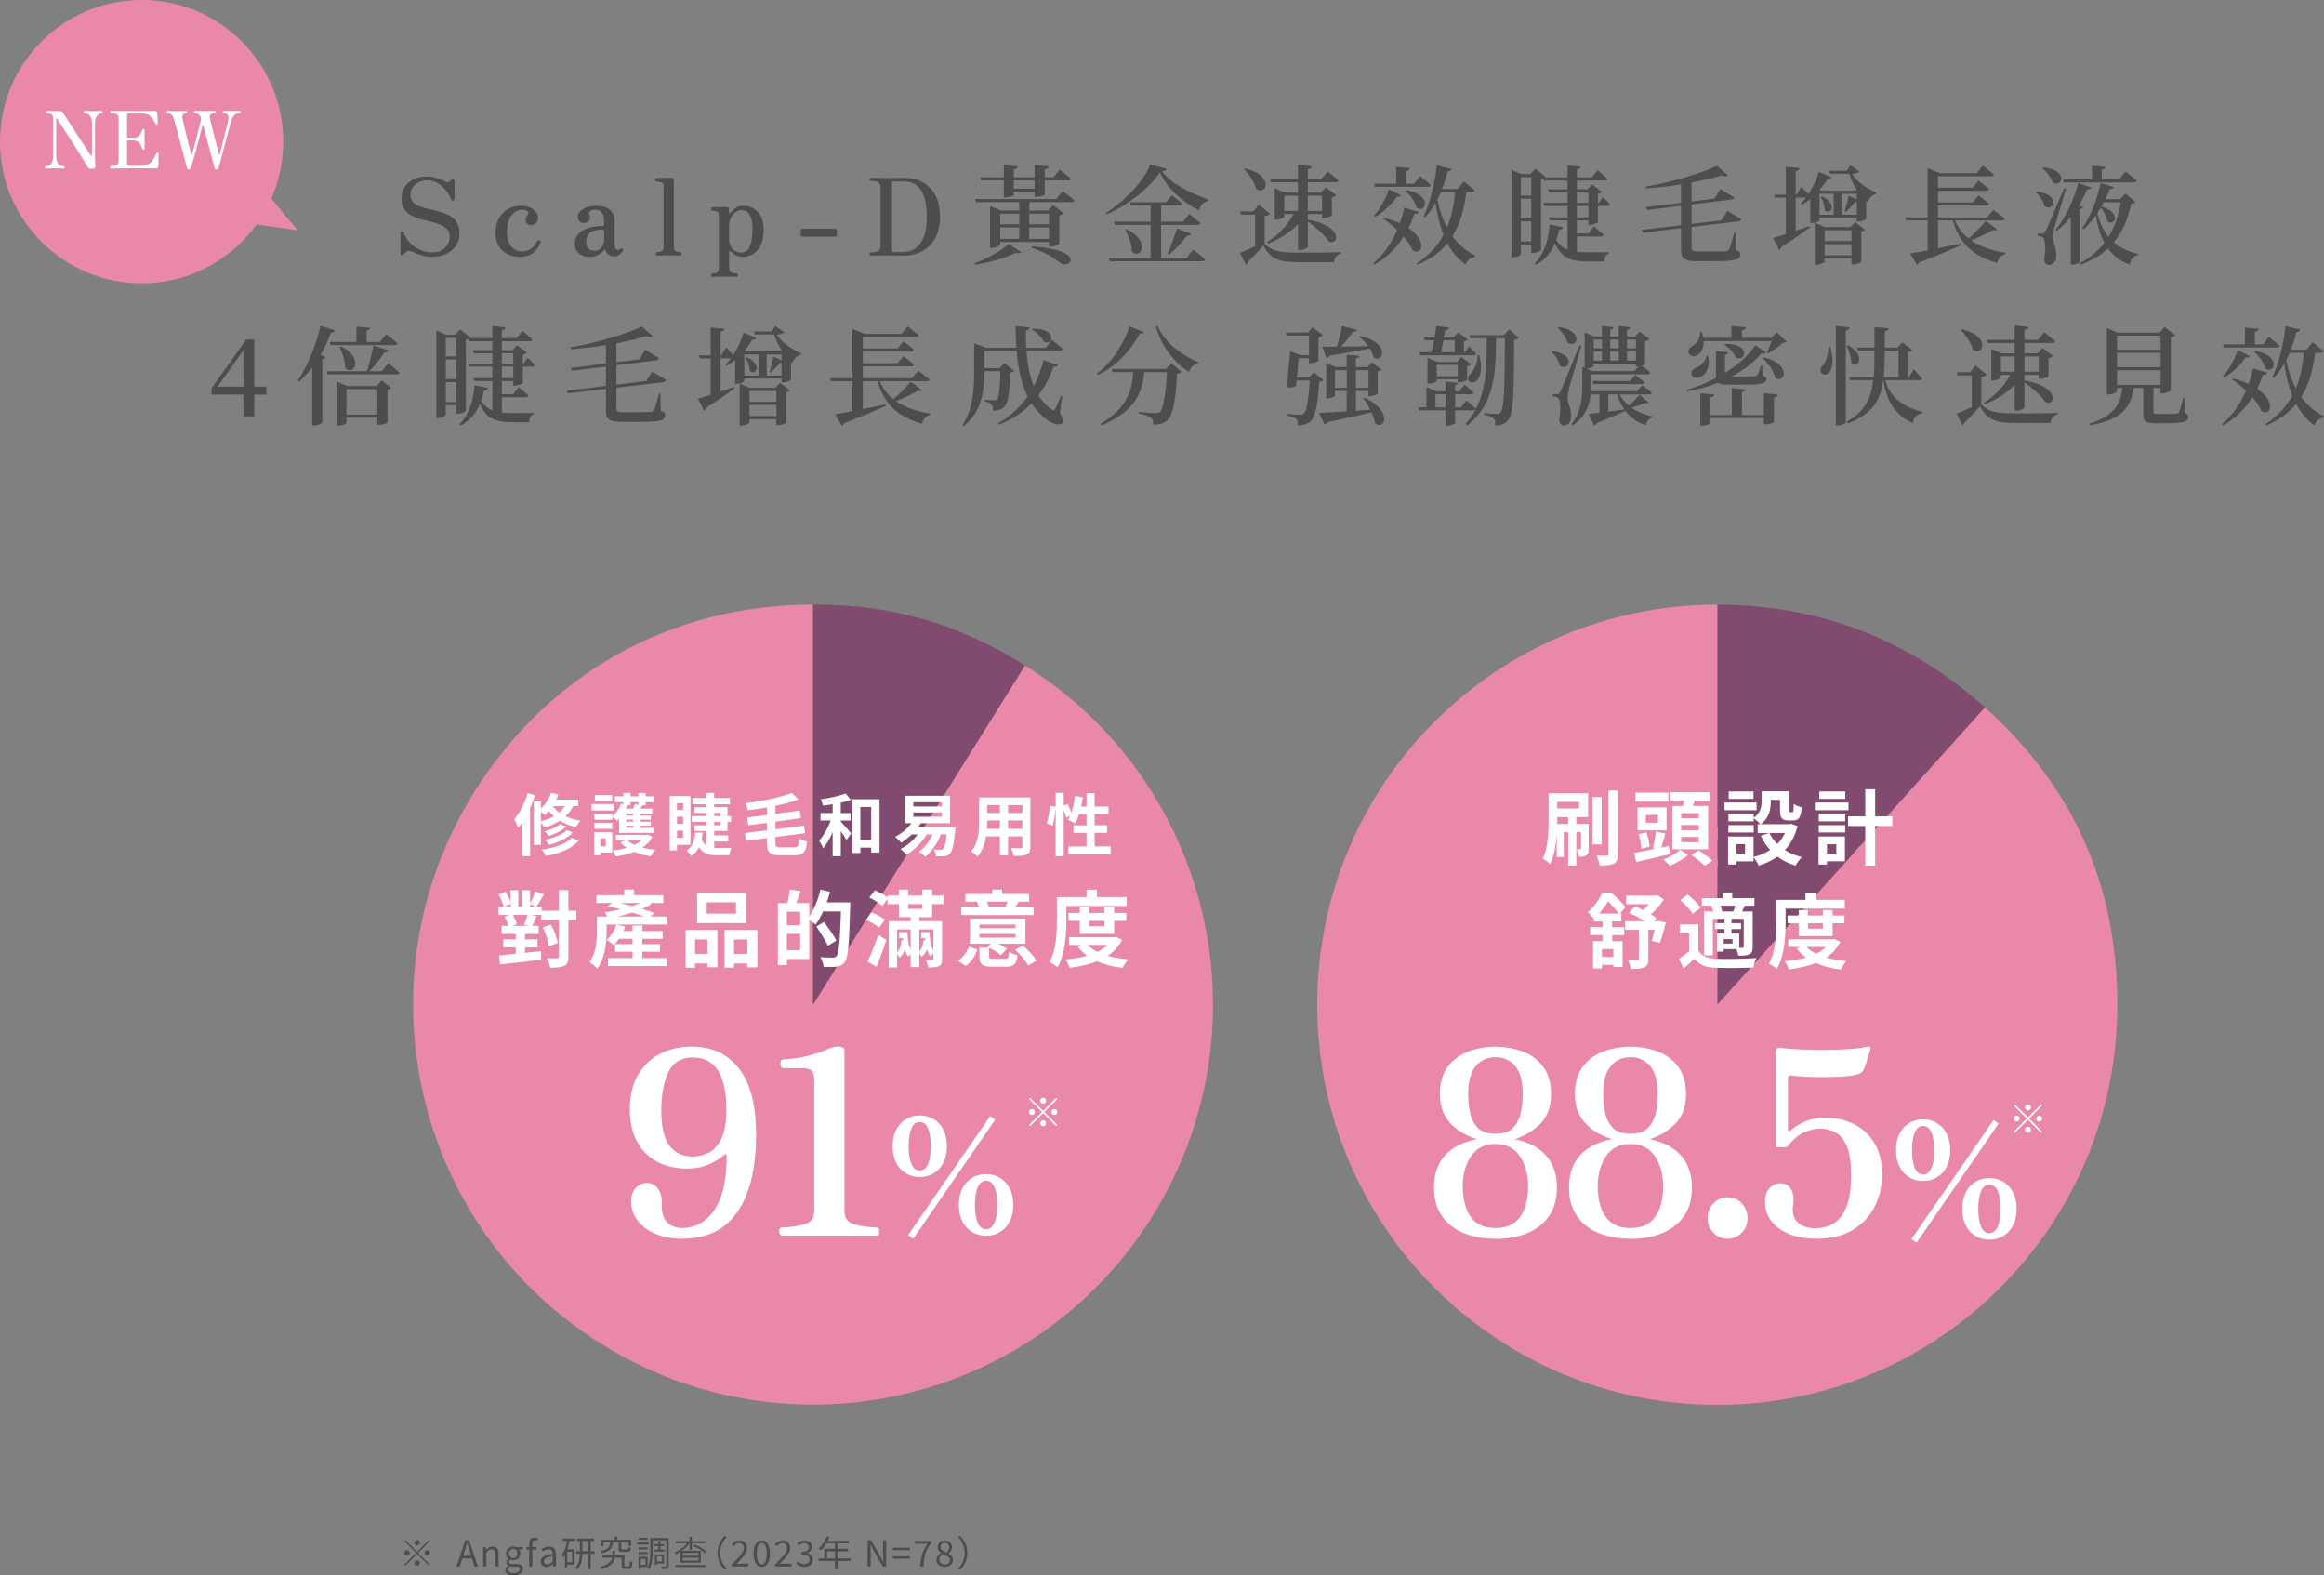 <svg xmlns="http://www.w3.org/2000/svg" id="uuid-54c66634-ef0d-4bcb-8169-c16a248f7bc9" width="650.74" height="441.04" viewBox="0 0 650.74 441.04"><rect x="0" y="0" width="650.74" height="441.04" fill="#808080" stroke="none"/><defs><style>.uuid-5d413a15-256b-4d63-81fe-b22eec8a14da{fill:#4d4d4d;}.uuid-5d413a15-256b-4d63-81fe-b22eec8a14da,.uuid-df546834-95c4-4762-9699-e8088ed2a791,.uuid-657fde5e-4ed2-4073-9656-3151e2453242,.uuid-b3f12a84-5a44-422a-adbe-42ffea6ddec6{stroke-width:0px;}.uuid-df546834-95c4-4762-9699-e8088ed2a791{fill:#fff;}.uuid-657fde5e-4ed2-4073-9656-3151e2453242{fill:#e988a8;}.uuid-b3f12a84-5a44-422a-adbe-42ffea6ddec6{fill:#804b6e;}</style></defs><g id="uuid-dd79baa2-d706-4d2f-bbf5-4c2183ac5307"><path class="uuid-5d413a15-256b-4d63-81fe-b22eec8a14da" d="M120.09,431.15l.29.29-3.3,3.3,3.3,3.3-.29.29-3.3-3.3-3.31,3.31-.29-.29,3.31-3.31-3.3-3.3.29-.29,3.3,3.3,3.3-3.3ZM113.95,435.49c-.41,0-.75-.34-.75-.75s.34-.75.75-.75.75.34.75.75-.34.75-.75.75ZM116.05,431.89c0-.41.34-.75.75-.75s.75.34.75.75-.34.75-.75.75-.75-.34-.75-.75ZM117.55,437.59c0,.41-.34.75-.75.75s-.75-.34-.75-.75.34-.75.75-.75.75.34.75.75ZM119.64,433.99c.41,0,.75.34.75.75s-.34.75-.75.75-.75-.34-.75-.75.34-.75.75-.75Z"></path><path class="uuid-5d413a15-256b-4d63-81fe-b22eec8a14da" d="M130.3,431.2h1.03l2.49,7.34h-.98l-.7-2.24h-2.68l-.71,2.24h-.94l2.49-7.34ZM129.69,435.56h2.22l-.35-1.12c-.27-.83-.5-1.63-.74-2.48h-.04c-.23.86-.47,1.65-.73,2.48l-.36,1.12Z"></path><path class="uuid-5d413a15-256b-4d63-81fe-b22eec8a14da" d="M135.27,433.11h.75l.08.78h.03c.52-.51,1.08-.92,1.82-.92,1.14,0,1.66.74,1.66,2.13v3.44h-.91v-3.32c0-1.02-.31-1.45-1.03-1.45-.56,0-.94.28-1.49.83v3.94h-.91v-5.43Z"></path><path class="uuid-5d413a15-256b-4d63-81fe-b22eec8a14da" d="M141.47,439.58c0-.46.29-.9.8-1.23v-.04c-.29-.17-.5-.46-.5-.89s.33-.81.61-1.01v-.04c-.36-.29-.71-.81-.71-1.46,0-1.19.94-1.94,2.04-1.94.3,0,.57.07.76.14h1.89v.7h-1.11c.26.25.44.65.44,1.12,0,1.16-.88,1.89-1.98,1.89-.27,0-.57-.07-.81-.19-.2.17-.35.35-.35.65,0,.35.22.59.95.59h1.06c1.26,0,1.9.4,1.9,1.29,0,1.01-1.07,1.88-2.75,1.88-1.33,0-2.24-.52-2.24-1.46ZM145.57,439.3c0-.5-.39-.67-1.11-.67h-.94c-.2,0-.46-.03-.7-.09-.39.28-.55.6-.55.92,0,.58.59.96,1.57.96,1.04,0,1.73-.55,1.73-1.12ZM144.87,434.91c0-.79-.52-1.27-1.16-1.27s-1.16.47-1.16,1.27.53,1.29,1.16,1.29,1.16-.5,1.16-1.29Z"></path><path class="uuid-5d413a15-256b-4d63-81fe-b22eec8a14da" d="M148.16,433.85h-.74v-.69l.74-.05v-.87c0-1.1.5-1.79,1.58-1.79.33,0,.66.07.91.18l-.2.69c-.2-.09-.42-.14-.61-.14-.52,0-.77.37-.77,1.07v.86h1.15v.74h-1.15v4.69h-.91v-4.69Z"></path><path class="uuid-5d413a15-256b-4d63-81fe-b22eec8a14da" d="M151.42,437.13c0-1.18,1.03-1.77,3.34-2.03,0-.7-.23-1.37-1.12-1.37-.63,0-1.2.29-1.63.58l-.36-.63c.5-.32,1.27-.71,2.14-.71,1.32,0,1.88.89,1.88,2.23v3.34h-.75l-.08-.65h-.03c-.52.43-1.13.78-1.8.78-.91,0-1.59-.56-1.59-1.54ZM154.76,437.22v-1.52c-1.83.22-2.45.67-2.45,1.37,0,.62.42.87.96.87s.96-.25,1.49-.72Z"></path><path class="uuid-5d413a15-256b-4d63-81fe-b22eec8a14da" d="M157.52,430.72h3.5v.68h-1.55c-.16.82-.37,1.63-.62,2.37h1.99v4.28h-2.01v.8h-.63v-3.6c-.16.29-.33.56-.52.8-.05-.17-.22-.59-.34-.79.7-.94,1.16-2.34,1.43-3.86h-1.25v-.68ZM160.18,434.43h-1.35v2.95h1.35v-2.95ZM166.53,435h-1.12v4.3h-.71v-4.3h-1.63c-.03,1.52-.29,3.18-1.42,4.35-.12-.13-.39-.34-.56-.43,1.02-1.07,1.24-2.58,1.27-3.92h-1.09v-.71h1.1v-2.87h-.82v-.7h4.79v.7h-.93v2.87h1.12v.71ZM164.7,434.29v-2.87h-1.62v2.87h1.62Z"></path><path class="uuid-5d413a15-256b-4d63-81fe-b22eec8a14da" d="M176.01,438.52c.27,0,.32-.19.35-1.49.16.14.49.26.7.32-.07,1.51-.28,1.89-.97,1.89h-1.04c-.76,0-.98-.21-.98-1.03v-2.12h-1.9c-.18,1.19-.96,2.45-3.73,3.24-.11-.18-.32-.44-.5-.61,2.48-.68,3.25-1.7,3.46-2.63h-2.78v-.69h2.86v-1.22h.74v1.22h2.62v2.81c0,.27.04.31.32.31h.85ZM171.67,431.77c-.23,1.64-.86,2.57-3.15,3.05-.06-.17-.24-.46-.38-.59,2.05-.39,2.57-1.13,2.75-2.46h-1.87v1.11h-.73v-1.79h3.82v-.92h.75v.92h3.9v1.71h-.77v-1.03h-2.05v1.75c0,.24.06.28.42.28h1.25c.27,0,.33-.1.35-.76.16.12.45.23.66.28-.08.91-.29,1.14-.94,1.14h-1.4c-.87,0-1.07-.2-1.07-.93v-1.76h-1.54Z"></path><path class="uuid-5d413a15-256b-4d63-81fe-b22eec8a14da" d="M181.61,432.44h-3.21v-.61h3.21v.61ZM179.4,438.72v.47h-.6v-3.35h2.55v2.88h-1.95ZM181.35,433.77h-2.54v-.59h2.54v.59ZM178.81,434.5h2.54v.6h-2.54v-.6ZM181.33,431.12h-2.46v-.6h2.46v.6ZM179.4,436.45v1.67h1.33v-1.67h-1.33ZM187.23,438.36c0,.44-.09.68-.37.8-.27.12-.77.13-1.51.13-.03-.19-.13-.53-.22-.73.53.03,1.05.02,1.22.01.15,0,.2-.04.2-.21v-7.12h-3.77v2.91c0,1.55-.11,3.75-.94,5.21-.11-.12-.41-.33-.58-.41.78-1.38.84-3.33.84-4.8v-3.56h5.13v7.77ZM184.33,433.82v-.96h-1.03v-.57h1.03v-.86h.61v.86h1.06v.57h-1.06v.96h1.21v.57h-2.93v-.57h1.11ZM183.93,437.73v.39h-.57v-2.96h2.58v2.57h-2.01ZM183.93,435.73v1.43h1.44v-1.43h-1.44Z"></path><path class="uuid-5d413a15-256b-4d63-81fe-b22eec8a14da" d="M193.1,432.02c-.55.83-1.35,1.59-2.18,2.14l5.31.02v3.3h-5.71s0-3.05,0-3.05c-.37.22-.74.46-1.12.66l-.12.05c-.13-.14-.3-.29-.42-.44,1.26-.63,2.59-1.43,3.5-2.65h-3.12v-.58h3.84v-1.23h.65v1.24h3.87s.01.56.01.56h-3.87v1.88h-.65v-1.9ZM189.11,438.14h8.62v.57h-8.62s0-.57,0-.57ZM191.19,434.76v.77h4.42v-.77h-4.42ZM191.19,436.11v.79h4.42v-.79h-4.42ZM194.45,432.43c1.22.38,2.31,1.1,3.35,1.92,0,.03.05.04.07.07-.11.15-.28.3-.4.46-1.05-.88-2.13-1.58-3.37-1.97l.35-.48Z"></path><path class="uuid-5d413a15-256b-4d63-81fe-b22eec8a14da" d="M202.91,429.98l.6.31c-1.15,1.19-1.86,2.67-1.86,4.45s.71,3.26,1.86,4.45l-.6.31c-1.2-1.22-1.99-2.81-1.99-4.76s.79-3.54,1.99-4.76Z"></path><path class="uuid-5d413a15-256b-4d63-81fe-b22eec8a14da" d="M204.92,438c2.15-2.14,3.36-3.42,3.36-4.59,0-.81-.44-1.39-1.35-1.39-.6,0-1.12.38-1.52.85l-.53-.51c.6-.65,1.23-1.08,2.16-1.08,1.31,0,2.13.83,2.13,2.09,0,1.34-1.22,2.67-2.91,4.45.38-.03.82-.07,1.2-.07h2.07v.79h-4.61v-.54Z"></path><path class="uuid-5d413a15-256b-4d63-81fe-b22eec8a14da" d="M211.02,434.95c0-2.39.87-3.67,2.29-3.67s2.28,1.29,2.28,3.67-.86,3.72-2.28,3.72-2.29-1.33-2.29-3.72ZM214.7,434.95c0-2.09-.56-2.94-1.39-2.94s-1.4.85-1.4,2.94.56,2.99,1.4,2.99,1.39-.9,1.39-2.99Z"></path><path class="uuid-5d413a15-256b-4d63-81fe-b22eec8a14da" d="M217.02,438c2.15-2.14,3.36-3.42,3.36-4.59,0-.81-.44-1.39-1.35-1.39-.6,0-1.12.38-1.52.85l-.53-.51c.6-.65,1.23-1.08,2.16-1.08,1.31,0,2.13.83,2.13,2.09,0,1.34-1.22,2.67-2.91,4.45.38-.03.82-.07,1.2-.07h2.07v.79h-4.61v-.54Z"></path><path class="uuid-5d413a15-256b-4d63-81fe-b22eec8a14da" d="M222.92,437.67l.46-.6c.43.45.99.84,1.82.84s1.49-.51,1.49-1.31c0-.85-.59-1.41-2.28-1.41v-.7c1.51,0,2.03-.59,2.03-1.34,0-.69-.48-1.13-1.24-1.13-.59,0-1.11.3-1.52.72l-.49-.57c.55-.52,1.2-.89,2.05-.89,1.23,0,2.13.65,2.13,1.81,0,.86-.53,1.41-1.3,1.69v.04c.86.21,1.55.84,1.55,1.82,0,1.27-1.05,2.03-2.35,2.03-1.15,0-1.87-.48-2.35-1Z"></path><path class="uuid-5d413a15-256b-4d63-81fe-b22eec8a14da" d="M238.17,437.02h-3.62v2.29h-.75v-2.29h-4.62v-.72h1.64v-2.68h2.98v-1.52h-2.43c-.45.77-.98,1.45-1.52,1.97-.14-.12-.45-.37-.64-.47.94-.82,1.78-2.11,2.25-3.45l.75.18c-.14.35-.3.71-.46,1.05h5.96v.72h-3.16v1.52h2.93v.7h-2.93v1.98h3.62v.72ZM233.81,436.3v-1.98h-2.24v1.98h2.24Z"></path><path class="uuid-5d413a15-256b-4d63-81fe-b22eec8a14da" d="M242.92,431.2h.96l2.67,4.63.78,1.51h.05c-.05-.74-.12-1.56-.12-2.32v-3.82h.88v7.34h-.95l-2.67-4.63-.79-1.51h-.04c.04.74.11,1.52.11,2.29v3.85h-.88v-7.34Z"></path><path class="uuid-5d413a15-256b-4d63-81fe-b22eec8a14da" d="M250.02,433.31h4.79v.68h-4.79v-.68ZM250.02,435.71h4.79v.68h-4.79v-.68Z"></path><path class="uuid-5d413a15-256b-4d63-81fe-b22eec8a14da" d="M259.73,432.19h-3.55v-.78h4.59v.56c-1.68,2.16-2.04,3.79-2.15,6.57h-.95c.12-2.69.66-4.39,2.06-6.35Z"></path><path class="uuid-5d413a15-256b-4d63-81fe-b22eec8a14da" d="M262.19,436.72c0-.93.68-1.57,1.35-1.93v-.04c-.53-.36-.99-.89-.99-1.65,0-1.09.87-1.82,2.01-1.82,1.25,0,2.01.78,2.01,1.89,0,.75-.55,1.39-.98,1.72v.05c.63.38,1.24.88,1.24,1.83,0,1.07-.92,1.9-2.3,1.9s-2.34-.82-2.34-1.95ZM265.96,436.75c0-.93-.9-1.26-1.94-1.67-.58.37-1,.9-1,1.56,0,.78.65,1.35,1.53,1.35s1.41-.51,1.41-1.24ZM265.79,433.22c0-.7-.45-1.26-1.24-1.26-.68,0-1.17.45-1.17,1.14,0,.86.79,1.22,1.65,1.56.49-.44.76-.91.76-1.44Z"></path><path class="uuid-5d413a15-256b-4d63-81fe-b22eec8a14da" d="M268.85,439.5l-.6-.31c1.15-1.19,1.86-2.67,1.86-4.45s-.71-3.26-1.86-4.45l.6-.31c1.2,1.22,1.99,2.81,1.99,4.76s-.79,3.54-1.99,4.76Z"></path><circle class="uuid-657fde5e-4ed2-4073-9656-3151e2453242" cx="39.66" cy="39.66" r="39.66"></circle><path class="uuid-df546834-95c4-4762-9699-e8088ed2a791" d="M25.69,47.24c-.33.01-.56,0-.7-.03-.14-.04-.27-.15-.39-.34-.18-.31-.45-.77-.82-1.39-.37-.62-.81-1.33-1.31-2.14-.5-.81-1.04-1.65-1.6-2.54-.56-.88-1.12-1.75-1.67-2.61-.55-.86-1.06-1.65-1.52-2.38-.47-.73-.86-1.33-1.17-1.8s-.5-.77-.58-.89c-.03-.04-.07-.06-.12-.06-.05,0-.08.05-.08.12v10.32c0,1.13.2,1.91.61,2.35.41.44.89.66,1.44.66.21,0,.31.12.31.36,0,.22-.1.33-.31.33-.15,0-.43-.01-.83-.03-.41-.02-.94-.03-1.59-.03-.77,0-1.33.01-1.67.03-.34.02-.59.03-.76.03-.19,0-.29-.11-.29-.33,0-.24.1-.36.29-.36.58,0,1.05-.22,1.41-.66s.54-1.21.54-2.32v-10.28c0-.61-.14-1.02-.42-1.22-.28-.21-.68-.31-1.2-.31-.21,0-.31-.12-.31-.36,0-.07.03-.15.08-.21.05-.07.13-.1.23-.1.12,0,.46,0,1.01.02.56.02,1.38.02,2.48.02.25,0,.44.04.57.11.13.07.24.2.35.38.06.1.24.39.54.86.3.47.68,1.05,1.12,1.74.45.69.93,1.43,1.45,2.24.52.8,1.04,1.6,1.56,2.4.52.8,1,1.54,1.45,2.22.44.68.82,1.25,1.11,1.69.3.44.47.71.53.8.07.1.15.14.22.11s.11-.1.11-.2v-8.7c0-1.1-.19-1.88-.57-2.34-.38-.46-.87-.69-1.48-.69-.19,0-.29-.12-.29-.36,0-.07.03-.15.08-.21.05-.07.12-.1.21-.1.16,0,.44.01.82.03.39.02.91.03,1.58.03s1.15-.01,1.52-.03c.38-.02.64-.03.79-.03.1,0,.19.03.24.1.06.07.09.14.09.21,0,.24-.11.36-.33.36-.46,0-.88.23-1.26.68-.38.45-.57,1.24-.57,2.37v8.39c0,.79.01,1.42.04,1.91.03.49.06,1.01.09,1.56.01.18-.06.33-.22.45-.16.12-.44.18-.82.18Z"></path><path class="uuid-df546834-95c4-4762-9699-e8088ed2a791" d="M31.11,47.19c-.21,0-.31-.12-.31-.36,0-.22.1-.33.31-.33.74,0,1.28-.09,1.61-.27s.5-.54.5-1.09v-12.1c0-.5-.16-.85-.47-1.05s-.83-.29-1.56-.29c-.19,0-.29-.12-.29-.36,0-.07.02-.15.07-.21.04-.07.12-.1.22-.1.12,0,.69,0,1.72.02,1.03.02,2.54.02,4.53.02,1.88,0,3.33,0,4.33-.02,1-.01,1.56-.02,1.68-.02.36,0,.54.17.56.51.01.13.03.35.06.65.02.3.04.61.06.95.01.33.03.63.03.89,0,.26.01.42.01.48s-.02.12-.04.19c-.03.07-.1.11-.22.12-.09,0-.16-.01-.22-.03-.06-.02-.12-.08-.18-.19-.18-.37-.4-.77-.68-1.21-.27-.44-.64-.82-1.09-1.13s-1.05-.48-1.79-.48h-3.92c-.13,0-.24.03-.33.1-.09.07-.13.19-.13.37v6.03c0,.19.1.29.29.29h1.4c.62,0,1.1-.13,1.44-.38.33-.25.58-.54.75-.88.16-.33.3-.63.4-.9.03-.1.07-.18.12-.23s.13-.08.23-.08c.19,0,.29.11.29.33v.59c0,.29,0,.61-.01.96,0,.35-.01.67-.01.97s0,.61.01.99c0,.38.01.72.01,1.03v.62c0,.22-.1.33-.29.33-.16,0-.28-.1-.36-.31-.1-.27-.24-.58-.4-.93-.16-.36-.41-.67-.75-.95-.33-.27-.81-.41-1.44-.41h-1.4c-.19,0-.29.1-.29.31v6.36c0,.3.16.44.47.44h3.52c.71,0,1.32-.13,1.81-.38.5-.25.9-.57,1.21-.95.31-.38.56-.76.75-1.13.19-.38.33-.7.43-.97.04-.12.1-.19.17-.21.07-.02.14-.03.23-.01.12.02.19.05.22.11.03.06.04.13.04.2,0,.06,0,.24-.01.54,0,.3-.02.65-.02,1.05,0,.39-.02.76-.02,1.1,0,.34-.01.58-.01.71,0,.19-.06.36-.17.49s-.28.2-.5.2c-.09,0-.33,0-.72-.02-.39-.01-1.01-.03-1.86-.03-.85,0-2-.01-3.47-.01-1.84,0-3.35.01-4.53.03-1.18.02-1.84.03-1.99.03Z"></path><path class="uuid-df546834-95c4-4762-9699-e8088ed2a791" d="M52.91,47.46c-.18,0-.3-.04-.38-.11s-.13-.2-.18-.38c-.03-.13-.11-.45-.25-.96-.13-.5-.3-1.13-.5-1.88s-.42-1.56-.65-2.45c-.23-.88-.46-1.77-.7-2.66-.24-.89-.46-1.72-.68-2.5-.22-.78-.4-1.45-.56-2.02-.16-.57-.26-.97-.32-1.19-.18-.65-.42-1.08-.72-1.28-.3-.2-.64-.3-1.01-.3-.19,0-.29-.11-.29-.33,0-.24.1-.36.29-.36.16,0,.44.01.82.03.39.02.86.03,1.42.03.65,0,1.25-.01,1.78-.03.53-.02.87-.03,1.02-.03.12,0,.2.04.26.11s.08.16.08.24c0,.22-.11.33-.33.33-.36,0-.63.13-.81.4-.19.27-.2.7-.06,1.31.04.21.13.57.26,1.1.13.53.27,1.13.44,1.82s.34,1.41.52,2.15c.18.74.35,1.45.52,2.11.17.67.31,1.23.43,1.69.12.46.2.76.25.89.03.1.07.16.13.16s.1-.04.11-.13c.04-.13.12-.42.23-.85.11-.43.25-.95.41-1.57s.33-1.26.51-1.95c.18-.68.35-1.35.51-2,.16-.65.31-1.23.44-1.75.13-.51.23-.89.29-1.12.16-.7.08-1.25-.24-1.66-.33-.41-.77-.61-1.33-.61-.21,0-.31-.11-.31-.33,0-.24.1-.36.31-.36.15,0,.49.01,1.03.03.54.02,1.09.03,1.66.03.65,0,1.26-.01,1.81-.03.56-.02.89-.03.99-.03.21,0,.31.12.31.36,0,.22-.1.33-.31.33-.61,0-1.01.12-1.2.36-.19.24-.22.68-.07,1.33.04.19.13.56.26,1.09.13.53.28,1.16.46,1.88s.36,1.46.56,2.22c.19.76.37,1.48.55,2.16.17.68.31,1.23.43,1.67.12.44.19.69.2.77.01.09.05.14.11.14.06,0,.1-.03.11-.12.04-.16.12-.47.23-.91s.24-.98.4-1.6c.16-.62.32-1.28.5-1.97.18-.69.35-1.36.51-2,.16-.65.31-1.22.43-1.71.13-.5.21-.86.26-1.08.21-.88.2-1.46-.03-1.77-.23-.3-.6-.46-1.1-.46-.22,0-.33-.11-.33-.33,0-.24.11-.36.33-.36.15,0,.43.01.83.03.41.02.82.03,1.23.03.76,0,1.29-.01,1.59-.03.3-.02.53-.03.68-.03.1,0,.18.04.23.11.05.07.08.16.08.24,0,.22-.1.33-.31.33-.61,0-1.09.17-1.44.51-.35.34-.63.85-.83,1.51-.06.18-.16.53-.31,1.07-.15.53-.33,1.18-.53,1.95-.21.76-.43,1.58-.66,2.46-.23.88-.46,1.74-.69,2.6-.23.86-.44,1.66-.63,2.39-.19.73-.36,1.35-.49,1.84-.13.49-.21.79-.24.91-.03.15-.09.27-.18.36-.09.09-.24.13-.44.13-.18,0-.3-.04-.37-.11-.07-.07-.13-.21-.19-.4-.03-.13-.12-.47-.27-1.01-.15-.54-.33-1.21-.53-2-.21-.79-.43-1.64-.67-2.54-.24-.9-.47-1.77-.7-2.62-.23-.85-.43-1.6-.6-2.26-.17-.65-.3-1.12-.39-1.4-.02-.03-.04-.04-.09-.04s-.08.03-.11.09c-.04.21-.15.62-.31,1.25-.16.62-.36,1.36-.59,2.2-.23.85-.47,1.73-.71,2.65-.24.92-.48,1.79-.71,2.61s-.42,1.52-.58,2.09-.25.92-.28,1.06c-.04.13-.11.24-.19.32s-.23.12-.43.12Z"></path><polygon class="uuid-657fde5e-4ed2-4073-9656-3151e2453242" points="83.34 64.49 69.91 48.24 62.48 61.51 83.34 64.49"></polygon><path class="uuid-657fde5e-4ed2-4073-9656-3151e2453242" d="M227.66,281.26l59.34-94.96c52.45,32.77,68.4,101.85,35.62,154.3-32.77,52.45-101.85,68.4-154.3,35.62-52.45-32.77-68.4-101.85-35.62-154.3,20.97-33.57,55.38-52.64,94.96-52.64v111.98Z"></path><path class="uuid-b3f12a84-5a44-422a-adbe-42ffea6ddec6" d="M227.66,281.26v-111.98c22.26,0,40.46,5.22,59.34,17.02l-59.34,94.96Z"></path><path class="uuid-5d413a15-256b-4d63-81fe-b22eec8a14da" d="M120.99,71.92c-.86,0-1.7-.11-2.52-.33-.82-.22-1.54-.46-2.14-.73-.61-.27-1.06-.45-1.33-.55-.2-.1-.41-.14-.63-.12s-.41.12-.57.3c-.08.08-.17.16-.25.23-.09.07-.29.25-.58.52-.2.18-.39.23-.57.15-.18-.08-.27-.24-.27-.48v-5.67c0-.24.14-.38.4-.42.27-.04.44.04.5.24.36,1.1.95,2.07,1.75,2.91.81.84,1.77,1.5,2.87,1.98,1.1.48,2.27.72,3.51.72,1.04,0,1.91-.21,2.61-.65.7-.43,1.23-.98,1.6-1.64.37-.66.56-1.31.56-1.95,0-.92-.25-1.65-.74-2.21-.49-.55-1.14-.98-1.93-1.31-.8-.32-1.68-.59-2.64-.82s-1.92-.48-2.88-.75-1.84-.62-2.64-1.06c-.8-.44-1.45-1.04-1.94-1.79-.49-.75-.73-1.73-.73-2.93,0-1.26.3-2.35.92-3.27.61-.92,1.45-1.63,2.52-2.13,1.07-.5,2.29-.75,3.68-.75.64,0,1.3.08,1.98.24.68.16,1.3.35,1.88.57.57.22,1,.42,1.3.6.48.26.86.26,1.14,0,.16-.14.29-.25.4-.35.11-.09.19-.14.23-.17.18-.16.35-.19.52-.1.17.09.26.27.26.53v4.98c0,.24-.13.39-.38.44-.25.05-.43-.03-.52-.26-.4-1-.94-1.91-1.61-2.73-.67-.82-1.44-1.47-2.31-1.96-.87-.49-1.83-.73-2.9-.73-.86,0-1.64.18-2.33.54-.69.36-1.23.84-1.64,1.45-.4.61-.6,1.3-.6,2.06,0,.88.24,1.58.73,2.1.49.52,1.15.93,1.97,1.21.82.29,1.71.55,2.68.77.97.22,1.94.46,2.91.73.97.27,1.86.64,2.69,1.1.82.46,1.47,1.09,1.97,1.89.49.8.73,1.84.73,3.12,0,1.36-.36,2.53-1.08,3.5-.72.97-1.66,1.71-2.82,2.22-1.16.51-2.41.76-3.75.76Z"></path><path class="uuid-5d413a15-256b-4d63-81fe-b22eec8a14da" d="M145.53,71.92c-1.18,0-2.29-.24-3.32-.72s-1.86-1.23-2.5-2.25-.96-2.34-.96-3.96c0-1.34.29-2.57.87-3.69s1.41-2.02,2.49-2.69,2.36-1.01,3.84-1.01c.8,0,1.56.15,2.28.44.72.29,1.3.69,1.75,1.2.45.51.67,1.12.67,1.81,0,.52-.18.98-.52,1.38-.35.4-.8.6-1.33.6-.5,0-.91-.14-1.22-.42-.31-.28-.46-.64-.43-1.08,0-.36.09-.65.27-.87.18-.22.34-.5.48-.84.12-.22.03-.45-.25-.71-.29-.25-.79-.38-1.49-.38-.58,0-1.2.19-1.84.57-.65.38-1.21,1.03-1.67,1.94-.46.91-.69,2.16-.69,3.74,0,1.76.4,3.1,1.19,4.03.79.93,1.76,1.4,2.92,1.4.78,0,1.46-.15,2.04-.46.58-.31,1.06-.69,1.44-1.14.38-.45.65-.86.81-1.25.14-.32.37-.41.69-.27.28.12.37.34.27.66-.2.52-.52,1.09-.95,1.71-.43.62-1.03,1.15-1.8,1.59-.77.44-1.79.66-3.04.66Z"></path><path class="uuid-5d413a15-256b-4d63-81fe-b22eec8a14da" d="M165.06,71.92c-1.16,0-2.13-.31-2.92-.94-.79-.63-1.19-1.55-1.19-2.77,0-1.1.34-2.01,1.02-2.75.68-.73,1.61-1.28,2.8-1.65s2.54-.56,4.07-.56c.22,0,.33-.1.33-.3v-.84c0-1.06-.2-1.89-.58-2.49-.39-.6-1-.9-1.82-.9-.68,0-1.2.12-1.54.36-.35.24-.42.56-.22.96.28.64.25,1.2-.08,1.67-.33.47-.85.71-1.54.71-.48,0-.87-.16-1.17-.48-.3-.32-.45-.73-.45-1.23s.21-1.02.64-1.49c.43-.47,1.04-.85,1.82-1.15s1.68-.45,2.7-.45c1.74,0,3.03.38,3.88,1.14.85.76,1.27,1.82,1.27,3.18v6.09c0,.74.08,1.25.26,1.52.17.27.38.4.64.4.16,0,.3-.02.44-.07.13-.05.23-.12.31-.2.2-.22.42-.21.66.03.14.14.13.35-.03.63-.24.38-.54.72-.92,1s-.84.44-1.42.44c-1.2,0-2.04-.56-2.52-1.68-.06-.16-.14-.23-.23-.21-.09.02-.17.08-.25.18-.32.44-.81.86-1.47,1.26-.66.4-1.49.6-2.49.6ZM166.5,70.21c.56,0,1.03-.15,1.42-.46.39-.31.69-.69.92-1.14.22-.45.33-.87.33-1.27v-2.64c0-.3-.14-.45-.42-.45-1.4,0-2.52.27-3.36.79-.84.53-1.26,1.42-1.26,2.65,0,.74.14,1.29.43,1.65.29.36.62.6,1,.71.38.11.69.17.93.17Z"></path><path class="uuid-5d413a15-256b-4d63-81fe-b22eec8a14da" d="M184.07,71.56c-.3,0-.45-.17-.45-.51,0-.32.15-.48.45-.48.72,0,1.19-.13,1.41-.39.22-.26.33-.71.33-1.35v-16.47c0-.52-.06-.86-.17-1.03-.11-.17-.31-.27-.58-.31-.14-.04-.34-.08-.62-.1-.27-.03-.48-.06-.61-.08-.26-.04-.39-.2-.39-.48,0-.3.14-.47.42-.51.06,0,.29,0,.68-.01.39,0,.83-.02,1.32-.02s.93,0,1.33-.02c.4,0,.66-.01.78-.01.48,0,.72.25.72.75v18.24c0,.68.12,1.15.35,1.41.23.26.69.39,1.36.39.3,0,.45.16.45.48,0,.34-.15.51-.45.51-.14,0-.4,0-.78-.03-.38-.02-.79-.03-1.22-.05-.43,0-.81-.01-1.15-.01s-.73,0-1.17.01c-.44.01-.85.03-1.23.05s-.64.03-.78.03Z"></path><path class="uuid-5d413a15-256b-4d63-81fe-b22eec8a14da" d="M199.51,77.53c-.28,0-.42-.16-.42-.48,0-.34.14-.51.42-.51.72,0,1.19-.15,1.43-.44.23-.29.34-.75.34-1.36v-14.19c0-.52-.06-.87-.17-1.04-.11-.17-.31-.29-.58-.35-.12-.04-.3-.07-.53-.1-.23-.03-.39-.05-.49-.07-.28-.04-.42-.2-.42-.48,0-.32.15-.48.45-.48.06,0,.27,0,.63-.02.36,0,.77-.02,1.23-.02s.88,0,1.26-.02c.38,0,.63-.01.75-.01.48,0,.72.22.72.66v.93c0,.14.04.22.11.23.07.01.14-.03.22-.14.18-.2.42-.46.74-.78.31-.32.7-.61,1.17-.87.47-.26,1.04-.39,1.7-.39.98,0,1.9.23,2.77.68.87.45,1.58,1.18,2.15,2.17.56,1,.84,2.34.84,4.02s-.29,3.16-.86,4.26c-.57,1.1-1.29,1.9-2.16,2.42-.87.51-1.77.76-2.69.76s-1.65-.17-2.19-.49c-.54-.33-1-.69-1.38-1.07-.14-.12-.24-.15-.3-.1-.06.05-.09.14-.09.26v4.32c0,.62.14,1.06.44,1.32.29.26.79.39,1.52.39.3,0,.45.17.45.51,0,.32-.15.48-.45.48-.14,0-.42-.01-.84-.03-.42-.02-.87-.04-1.33-.04-.47-.01-.88-.02-1.22-.02s-.73,0-1.17.02c-.44,0-.85.02-1.23.04-.38.02-.65.03-.81.03ZM207.34,70.72c1.28,0,2.16-.58,2.64-1.76.48-1.17.72-2.72.72-4.66,0-1.2-.1-2.17-.29-2.9-.19-.73-.44-1.28-.75-1.65-.31-.37-.65-.62-1.02-.75-.37-.13-.74-.19-1.1-.19-.5,0-1.02.19-1.55.56-.53.37-.97.9-1.32,1.57-.35.68-.53,1.49-.53,2.43v3.78c0,.54.13,1.09.39,1.64.26.55.63,1.01,1.11,1.38.48.37,1.04.56,1.68.56Z"></path><path class="uuid-5d413a15-256b-4d63-81fe-b22eec8a14da" d="M224.66,66.25c-.3,0-.45-.15-.45-.45v-1.35c0-.28.15-.42.45-.42h9.18c.32,0,.48.14.48.42v1.35c0,.3-.16.45-.48.45h-9.18Z"></path><path class="uuid-5d413a15-256b-4d63-81fe-b22eec8a14da" d="M243.88,71.56c-.28,0-.42-.15-.42-.45s.14-.45.42-.45c.96,0,1.65-.14,2.06-.42.41-.28.62-.75.62-1.41v-16.35c0-.66-.2-1.12-.6-1.4-.4-.27-1.1-.4-2.1-.4-.28,0-.42-.15-.42-.45s.14-.45.42-.45c.16,0,.63.01,1.41.04.78.03,1.74.04,2.88.04,1.34,0,2.4-.02,3.17-.04.77-.03,1.36-.04,1.78-.04,1.26,0,2.5.19,3.71.58,1.21.39,2.29,1.02,3.26,1.88.96.86,1.73,1.98,2.29,3.38s.85,3.08.85,5.08-.29,3.57-.85,4.95c-.57,1.38-1.34,2.51-2.31,3.38-.97.87-2.05,1.51-3.25,1.92-1.2.41-2.43.62-3.69.62-.42,0-1.02,0-1.81-.03-.79-.02-1.85-.03-3.17-.03-1.14,0-2.08.01-2.82.03-.74.02-1.21.03-1.41.03ZM250.36,70.57h2.43c.82,0,1.62-.15,2.42-.46.79-.31,1.51-.83,2.16-1.56.65-.73,1.17-1.73,1.56-3.01s.58-2.89.58-4.83-.18-3.68-.54-4.98c-.36-1.3-.85-2.31-1.47-3.03-.62-.72-1.31-1.22-2.07-1.5-.76-.28-1.55-.42-2.37-.42h-2.7c-.18,0-.33.04-.44.12-.11.08-.17.25-.17.51v18.57c0,.4.2.6.6.6Z"></path><path class="uuid-5d413a15-256b-4d63-81fe-b22eec8a14da" d="M272.86,73.72c3.57-1.29,7.65-3.66,9.6-5.43l3.51,2.31c-.27.33-.78.42-1.68.21-2.67,1.35-7.14,2.73-11.31,3.3l-.12-.39ZM297.55,53.47s2.07,1.53,3.33,2.64c-.09.33-.39.48-.84.48h-11.85v2.37h5.25l1.44-1.56,3,2.31c-.21.24-.63.51-1.26.63v7.92c-.03.21-1.47.75-2.4.75h-.48v-1.26h-13.68v.78c0,.27-1.26.87-2.43.87h-.42v-11.7l3.06,1.26h5.13v-2.37h-12.15l-.24-.87h22.74l1.8-2.25ZM274.48,49.63h6.6v-3.42l3.93.36c-.09.42-.33.72-1.14.84v2.22h5.82v-3.42l3.96.36c-.06.42-.3.72-1.11.84v2.22h2.49l1.68-2.1s1.95,1.44,3.12,2.49c-.09.33-.36.48-.78.48h-6.51v3.93c0,.21-1.26.69-2.34.69h-.51v-1.44h-5.82v.9c0,.21-1.23.66-2.31.66h-.48v-4.74h-6.36l-.24-.87ZM280.06,59.83v2.97h5.34v-2.97h-5.34ZM280.06,66.88h5.34v-3.21h-5.34v3.21ZM283.87,50.5v2.31h5.82v-2.31h-5.82ZM288.19,59.83v2.97h5.55v-2.97h-5.55ZM293.74,66.88v-3.21h-5.55v3.21h5.55ZM288.91,68.95c15.66,1.02,10.65,6.75,7.86,4.59-1.47-1.32-4.17-2.97-7.98-4.17l.12-.42Z"></path><path class="uuid-5d413a15-256b-4d63-81fe-b22eec8a14da" d="M326.71,47.26c-.09.39-.48.57-1.38.63,2.73,3.69,8.07,6.24,12.93,7.89l-.06.45c-1.32.33-2.22,1.53-2.46,2.67-4.62-2.37-8.94-6.06-10.95-10.65-2.94,4.44-9.15,9.3-14.94,11.76l-.21-.39c5.07-3.06,10.95-9.27,12.39-13.56l4.68,1.2ZM334.09,69.88s2.13,1.62,3.39,2.79c-.09.33-.42.48-.81.48h-25.95l-.24-.87h11.7v-9.33h-10.02l-.24-.87h10.26v-4.59h-5.52l-.24-.87h10.08l1.62-1.95s1.8,1.38,2.94,2.34c-.09.33-.39.48-.81.48h-5.13v4.59h6.15l1.71-2.16s1.98,1.5,3.18,2.55c-.09.33-.39.48-.81.48h-10.23v9.33h7.14l1.83-2.4ZM315.4,64.15c7.08,3.39,4.02,8.73,1.5,6.24,0-2.04-.96-4.44-1.86-6.09l.36-.15ZM326.95,71.02c.81-1.68,1.83-4.56,2.61-7.05l3.93,1.47c-.12.36-.51.6-1.14.54-1.5,1.98-3.36,3.96-4.98,5.31l-.42-.27Z"></path><path class="uuid-5d413a15-256b-4d63-81fe-b22eec8a14da" d="M354.12,68.2c2.1,2.19,4.23,2.52,9.6,2.52,3.45,0,8.1,0,11.76-.12v.39c-1.17.27-1.8,1.08-1.95,2.43h-9.78c-5.58,0-7.92-.81-10.02-4.71-1.23,1.53-3.21,3.57-4.44,4.68.03.36-.15.57-.42.72l-1.68-3.33c1.08-.39,2.67-1.08,4.26-1.83v-8.85h-4.02l-.18-.9h3.75l1.47-1.92,3.18,2.61c-.24.24-.69.48-1.53.6v7.71ZM348.57,47.17c8.37,1.89,6.06,7.77,3.18,5.73-.42-1.89-2.04-4.14-3.42-5.52l.24-.21ZM355.62,50.14h7.83v-4.02l3.87.42c-.06.42-.3.72-1.11.84v2.76h3.78l1.74-2.1s1.92,1.44,3.09,2.49c-.06.33-.39.48-.81.48h-7.8v2.91h3.66l1.38-1.5,2.91,2.22c-.18.24-.63.51-1.23.63v5.04c0,.21-1.38.75-2.28.75h-.48v-1.14h-3.96v1.59c9.84,1.62,8.88,7.38,5.82,6.06-1.11-1.83-3.78-4.08-5.82-5.52v7.02c0,.3-1.17.93-2.22.93h-.54v-7.26c-2.13,2.28-5.01,4.11-8.37,5.46l-.3-.42c3.24-2.01,5.82-4.86,7.44-7.86h-2.61v.78c0,.21-1.2.84-2.34.84h-.36v-8.82l2.88,1.2h3.66v-2.91h-7.59l-.24-.87ZM363.45,59.05v-4.26h-3.84v4.26h3.84ZM366.21,54.79v4.26h3.96v-4.26h-3.96Z"></path><path class="uuid-5d413a15-256b-4d63-81fe-b22eec8a14da" d="M397.21,59.35c-.12.36-.39.57-1.17.54-.45,1.29-.99,2.61-1.65,3.96,5.34,3.6,3.87,7.8,1.17,6.24-.51-1.26-1.41-2.58-2.52-3.87-1.95,3.06-4.62,5.91-8.22,7.86l-.3-.36c3-2.46,5.22-5.85,6.72-9.36-1.26-1.2-2.61-2.28-3.87-3.12l.3-.27c1.68.45,3.09.96,4.29,1.53.54-1.5.96-2.97,1.26-4.38l3.99,1.23ZM392.29,54.67c-.15.3-.42.48-1.11.36-1.29,1.89-3.54,4.26-6.12,5.7l-.3-.36c1.83-2.01,3.45-5.19,4.17-7.38l3.36,1.68ZM384.79,51.43h6.15v-4.71l3.87.33c-.06.42-.33.72-1.08.84v3.54h2.25l1.65-2.13s1.89,1.47,3,2.52c-.06.33-.39.48-.81.48h-14.79l-.24-.87ZM393.82,53.26c7.41,1.26,5.46,6.66,2.85,4.92-.36-1.62-1.86-3.57-3.12-4.68l.27-.24ZM410.59,53.77c-.57,4.68-1.65,8.85-3.9,12.36,1.65,2.25,3.75,4.08,6.39,5.46l-.09.3c-1.35.24-2.16.96-2.55,2.22-2.22-1.59-3.9-3.63-5.16-6-2.01,2.4-4.68,4.44-8.31,6l-.27-.36c3.42-2.22,5.82-4.92,7.5-7.95-1.08-2.7-1.77-5.7-2.25-8.97-.87,1.53-1.83,2.88-2.94,4.02l-.39-.24c1.71-3.69,3.15-9.06,3.69-14.31l4.14.99c-.12.36-.45.66-1.11.69-.42,1.74-.93,3.39-1.53,4.92h4.38l1.68-2.13s1.89,1.5,3.03,2.52c-.09.33-.42.48-.81.48h-1.5ZM403.45,53.77c-.3.72-.63,1.41-.96,2.1.57,2.88,1.47,5.52,2.7,7.83,1.29-3.03,1.95-6.36,2.22-9.93h-3.96Z"></path><path class="uuid-5d413a15-256b-4d63-81fe-b22eec8a14da" d="M444.77,62.95v-1.26h-3.21v3.66h3.21l1.53-1.98s1.74,1.41,2.76,2.37c-.09.33-.36.48-.78.48h-6.72v4.26c.9.12,1.89.15,3,.15,1.32,0,4.41,0,5.94-.03v.39c-.84.18-1.26,1.11-1.26,2.22h-4.83c-4.59,0-7.32-1.08-8.97-5.13-1.17,2.85-2.97,4.77-5.37,6.03l-.36-.33c2.43-2.52,3.93-6.18,4.17-10.89l3.78.69c-.09.39-.42.69-1.08.72-.21,1.05-.48,2.04-.81,2.91.84,1.32,1.86,2.16,3.15,2.67v-8.19h-4.98l-.27-.84h5.25v-3.21h-6.54l-.24-.87h6.78v-2.88h-5.22l-.27-.87h5.49v-2.49h-6.57l-.18-.66c-.18.09-.42.15-.66.21v19.86c-.03.24-1.32.9-2.31.9h-.42v-2.4h-2.91v2.61c0,.33-.99.99-2.22.99h-.42v-24.54l2.76,1.23h2.49l1.41-1.53,2.85,2.25c-.06.06-.12.15-.21.21h6.39v-3.39l3.63.39c-.06.39-.27.66-.99.78v2.22h4.2l1.56-2.01s1.77,1.38,2.82,2.4c-.09.33-.36.48-.78.48h-7.8v2.49h2.94l1.29-1.38,2.79,2.07c-.18.24-.6.45-1.14.57v2.49h.27l1.11-1.59s1.23,1.17,1.98,1.98c-.09.33-.36.48-.75.48h-2.61v4.56c-.03.21-1.38.75-2.25.75h-.42ZM425.87,49.6v5.16h2.91v-5.16h-2.91ZM428.78,55.63h-2.91v5.49h2.91v-5.49ZM428.78,67.57v-5.58h-2.91v5.58h2.91ZM441.56,56.77h3.21v-2.88h-3.21v2.88ZM444.77,60.85v-3.21h-3.21v3.21h3.21Z"></path><path class="uuid-5d413a15-256b-4d63-81fe-b22eec8a14da" d="M473.65,63.55v5.76c0,.81.36,1.08,1.92,1.08h4.08c1.65,0,2.88-.03,3.51-.06.48-.06.75-.18.99-.51.33-.6.84-2.37,1.44-4.65h.36l.12,4.8c.99.36,1.26.72,1.26,1.29,0,1.41-1.35,1.89-7.92,1.86h-4.14c-3.39,0-4.56-.57-4.56-3.15v-6.09l-10.65,1.26-.33-.78,10.98-1.32v-5.43l-9.51,1.2-.33-.81,9.84-1.23v-5.16c-3.21.54-6.6.93-9.81,1.14l-.09-.51c7.11-1.2,15.63-3.72,19.95-5.82l3.09,2.7c-.3.27-.93.33-1.8,0-2.31.69-5.22,1.38-8.4,1.98v5.31l6.39-.81,1.65-2.67s2.37,1.35,3.84,2.31c-.03.36-.36.57-.75.63l-11.13,1.38v5.43l8.37-.99,1.65-2.64s2.43,1.38,3.9,2.34c-.03.33-.36.54-.78.6l-13.14,1.56Z"></path><path class="uuid-5d413a15-256b-4d63-81fe-b22eec8a14da" d="M520.69,48.01c-.3.36-1.17.6-2.1.69,1.23,1.98,3.96,4.05,6.75,5.19l-.03.39c-1.08.3-2.04,1.2-2.37,2.28l-.39-.33v5.04c-.03.21-1.32.78-2.19.78h-.45v-1.08h-10.44v.66c0,.18-.84.81-2.13.81h-.45v-6.69c-.75.63-1.56,1.17-2.4,1.65l-.27-.36c.51-.51.99-1.08,1.47-1.71h-2.88v9.3c1.23-.42,2.55-.87,3.84-1.32l.12.36c-1.71,1.29-4.35,3.18-7.95,5.46-.09.39-.36.69-.66.84l-1.65-3.36c.75-.21,2.01-.57,3.54-1.08v-10.2h-3.03l-.24-.84h3.27v-7.8l3.87.36c-.06.42-.3.75-1.11.84v6.6h.18l1.41-2.19s1.11,1.08,1.98,2.04c1.35-2.04,2.37-4.38,2.91-6.24l3.54,1.56c-.15.3-.39.48-1.11.42-.57.99-1.35,2.1-2.25,3.15l.36.15h9.84l.27-.24c-.93-1.41-1.65-2.94-2.1-4.5h-5.4l-.27-.84h4.98l.93-1.53,2.61,1.74ZM519.46,62.17l2.76,2.1c-.15.21-.54.45-1.02.54v8.49c-.03.21-1.44.75-2.31.75h-.45v-1.71h-7.53v.96c0,.24-1.17.84-2.31.84h-.42v-11.76l2.85,1.2h7.14l1.29-1.41ZM509.47,60.13h3.96v-5.88h-3.96v5.88ZM510.19,55c4.59,2.1,2.4,5.43.78,3.84.03-1.23-.54-2.73-1.14-3.66l.36-.18ZM510.91,64.45v3.03h7.53v-3.03h-7.53ZM518.44,71.47v-3.12h-7.53v3.12h7.53ZM519.91,60.13v-3.57c-.09,0-.21,0-.36-.03-.6.69-1.86,1.98-2.67,2.85l-.33-.3c.39-1.2.87-3.18,1.11-4.26l2.25,1.05v-1.62h-4.17v5.88h4.17Z"></path><path class="uuid-5d413a15-256b-4d63-81fe-b22eec8a14da" d="M559.22,64.21c-.21.3-.48.39-1.14.18-1.59.9-3.87,2.01-6.15,2.91,2.61,1.8,5.91,2.88,9.63,3.51l-.03.33c-1.17.24-1.98,1.14-2.34,2.49-6.33-1.89-10.5-5.13-12.39-11.91h-4.14v7.8c1.98-.39,4.14-.84,6.36-1.32l.09.42c-2.61,1.2-6.3,2.79-11.67,4.83-.12.36-.42.6-.69.72l-1.86-3.21c1.08-.15,2.79-.48,4.86-.87v-8.37h-5.97l-.27-.84h6.24v-13.77l3.45,1.35h10.29l1.71-2.07s1.92,1.44,3.12,2.46c-.09.33-.39.48-.84.48h-14.82v3.21h9.75l1.59-1.98s1.86,1.38,2.97,2.37c-.09.33-.39.48-.81.48h-13.5v3.27h9.75l1.59-1.95s1.86,1.35,2.97,2.34c-.09.33-.39.48-.81.48h-13.5v3.33h13.74l1.77-2.1s2.01,1.44,3.24,2.46c-.09.33-.39.48-.84.48h-13.17c.87,2.07,2.16,3.72,3.81,5.04,1.8-1.56,3.78-3.57,4.83-4.89l3.18,2.34Z"></path><path class="uuid-5d413a15-256b-4d63-81fe-b22eec8a14da" d="M570.34,53.62c6.9.84,4.74,5.88,2.16,4.11-.27-1.38-1.38-2.94-2.43-3.87l.27-.24ZM578.5,52.81c-1.05,3.42-2.94,9.75-3.3,11.16-.21.93-.39,1.89-.39,2.64.03,1.47,1.05,2.73.96,5.28-.06,1.41-.87,2.28-2.1,2.28-.6,0-1.14-.51-1.29-1.53.48-3.09.33-5.7-.33-6.15-.42-.3-.84-.39-1.47-.45v-.63h1.29c.39,0,.51,0,.84-.57q.57-1.05,5.28-12.15l.51.12ZM572.14,46.87c7.26.72,5.31,5.82,2.64,4.2-.45-1.41-1.77-3-2.88-3.96l.24-.24ZM583.3,58.03c-.12.24-.42.45-.96.54v14.82c-.03.18-1.08.72-2.04.72h-.45v-13.38c-1.17,1.44-2.49,2.79-3.96,3.93l-.3-.36c3.06-3.6,5.34-9.15,6.33-13.08l3.69,1.29c-.12.33-.39.51-1.17.48-.57,1.41-1.38,2.97-2.37,4.56l1.23.48ZM577.6,50.2h8.19v-3.81l3.72.33c-.06.39-.27.66-.99.78v2.7h4.92l1.71-2.19s1.92,1.47,3.06,2.58c-.09.33-.39.48-.81.48h-19.56l-.24-.87ZM597.93,56.62c-.24.27-.51.36-1.17.42-.9,4.02-2.31,7.71-4.86,10.8,1.71,1.47,3.93,2.55,6.75,3.24l-.06.3c-1.29.42-1.98,1.29-2.22,2.73-2.73-1.02-4.68-2.58-6.12-4.53-1.95,1.8-4.41,3.33-7.59,4.5l-.27-.42c2.88-1.5,5.13-3.45,6.84-5.7-1.14-2.16-1.89-4.74-2.4-7.65-1.02,1.44-2.16,2.76-3.42,3.9l-.36-.33c2.52-3.54,4.38-8.97,5.16-12.66l3.72,1.14c-.12.36-.36.54-1.14.54-.33.9-.78,1.86-1.26,2.85h4.14l1.56-1.56,2.7,2.43ZM588.52,57.85c5.76,1.74,3.57,5.79,1.53,4.11-.12-1.29-.99-2.88-1.8-3.84-.3.51-.63,1.05-.99,1.59.66,2.58,1.65,4.8,3.15,6.6,1.77-2.88,2.85-6.15,3.45-9.69h-4.77c-.24.45-.48.9-.75,1.35l.18-.12Z"></path><path class="uuid-5d413a15-256b-4d63-81fe-b22eec8a14da" d="M74.6,110.47h-3.42v6.09h-3.03v-6.09h-8.91v-1.8l9.72-13.62h2.22v13.2h3.42v2.22ZM68.15,108.25v-10.17l-7.23,10.17h7.23Z"></path><path class="uuid-5d413a15-256b-4d63-81fe-b22eec8a14da" d="M93.86,92.5c-.15.36-.48.6-1.17.6-.84,2.25-1.83,4.38-2.94,6.3l1.41.54c-.09.27-.36.48-.9.57v17.73c-.06.24-1.2.87-2.34.87h-.51v-16.2c-1.14,1.47-2.34,2.79-3.63,3.9l-.39-.27c2.49-3.72,5.04-9.54,6.36-15.3l4.11,1.26ZM108.71,101.65s1.95,1.56,3.18,2.67c-.09.33-.39.48-.81.48h-19.32l-.24-.87h11.22c.75-2.37,1.56-5.61,1.83-7.23l4.14,1.38c-.09.33-.45.66-1.11.6-.87,1.35-2.49,3.48-4.11,5.25h3.45l1.77-2.28ZM99.8,95.74v-4.29l3.81.33c-.06.39-.27.66-.96.78v3.18h3.72l1.77-2.19s1.98,1.5,3.15,2.58c-.09.33-.39.48-.81.48h-17.94l-.24-.87h7.5ZM106.85,106.48l2.79,2.13c-.21.24-.51.42-1.14.54v9.09c0,.15-.99.66-2.37.66h-.48v-1.95h-8.64v1.47c0,.21-.87.69-2.28.69h-.48v-12.27l3.09,1.23h8.19l1.32-1.59ZM95.42,96.94c6.6,3.27,3.69,8.49,1.23,6.09,0-1.95-.78-4.32-1.59-5.94l.36-.15ZM105.65,116.08v-7.14h-8.64v7.14h8.64Z"></path><path class="uuid-5d413a15-256b-4d63-81fe-b22eec8a14da" d="M143.72,107.95v-1.26h-3.21v3.66h3.21l1.53-1.98s1.74,1.41,2.76,2.37c-.09.33-.36.48-.78.48h-6.72v4.26c.9.12,1.89.15,3,.15,1.32,0,4.41,0,5.94-.03v.39c-.84.18-1.26,1.11-1.26,2.22h-4.83c-4.59,0-7.32-1.08-8.97-5.13-1.17,2.85-2.97,4.77-5.37,6.03l-.36-.33c2.43-2.52,3.93-6.18,4.17-10.89l3.78.69c-.09.39-.42.69-1.08.72-.21,1.05-.48,2.04-.81,2.91.84,1.32,1.86,2.16,3.15,2.67v-8.19h-4.98l-.27-.84h5.25v-3.21h-6.54l-.24-.87h6.78v-2.88h-5.22l-.27-.87h5.49v-2.49h-6.57l-.18-.66c-.18.09-.42.15-.66.21v19.86c-.03.24-1.32.9-2.31.9h-.42v-2.4h-2.91v2.61c0,.33-.99.99-2.22.99h-.42v-24.54l2.76,1.23h2.49l1.41-1.53,2.85,2.25c-.06.06-.12.15-.21.21h6.39v-3.39l3.63.39c-.06.39-.27.66-.99.78v2.22h4.2l1.56-2.01s1.77,1.38,2.82,2.4c-.09.33-.36.48-.78.48h-7.8v2.49h2.94l1.29-1.38,2.79,2.07c-.18.24-.6.45-1.14.57v2.49h.27l1.11-1.59s1.23,1.17,1.98,1.98c-.09.33-.36.48-.75.48h-2.61v4.56c-.03.21-1.38.75-2.25.75h-.42ZM124.82,94.6v5.16h2.91v-5.16h-2.91ZM127.73,100.63h-2.91v5.49h2.91v-5.49ZM127.73,112.57v-5.58h-2.91v5.58h2.91ZM140.51,101.77h3.21v-2.88h-3.21v2.88ZM143.72,105.85v-3.21h-3.21v3.21h3.21Z"></path><path class="uuid-5d413a15-256b-4d63-81fe-b22eec8a14da" d="M172.6,108.55v5.76c0,.81.36,1.08,1.92,1.08h4.08c1.65,0,2.88-.03,3.51-.06.48-.06.75-.18.99-.51.33-.6.84-2.37,1.44-4.65h.36l.12,4.8c.99.36,1.26.72,1.26,1.29,0,1.41-1.35,1.89-7.92,1.86h-4.14c-3.39,0-4.56-.57-4.56-3.15v-6.09l-10.65,1.26-.33-.78,10.98-1.32v-5.43l-9.51,1.2-.33-.81,9.84-1.23v-5.16c-3.21.54-6.6.93-9.81,1.14l-.09-.51c7.11-1.2,15.63-3.72,19.95-5.82l3.09,2.7c-.3.27-.93.33-1.8,0-2.31.69-5.22,1.38-8.4,1.98v5.31l6.39-.81,1.65-2.67s2.37,1.35,3.84,2.31c-.03.36-.36.57-.75.63l-11.13,1.38v5.43l8.37-.99,1.65-2.64s2.43,1.38,3.9,2.34c-.03.33-.36.54-.78.6l-13.14,1.56Z"></path><path class="uuid-5d413a15-256b-4d63-81fe-b22eec8a14da" d="M219.64,93.01c-.3.36-1.17.6-2.1.69,1.23,1.98,3.96,4.05,6.75,5.19l-.03.39c-1.08.3-2.04,1.2-2.37,2.28l-.39-.33v5.04c-.03.21-1.32.78-2.19.78h-.45v-1.08h-10.44v.66c0,.18-.84.81-2.13.81h-.45v-6.69c-.75.63-1.56,1.17-2.4,1.65l-.27-.36c.51-.51.99-1.08,1.47-1.71h-2.88v9.3c1.23-.42,2.55-.87,3.84-1.32l.12.36c-1.71,1.29-4.35,3.18-7.95,5.46-.09.39-.36.69-.66.84l-1.65-3.36c.75-.21,2.01-.57,3.54-1.08v-10.2h-3.03l-.24-.84h3.27v-7.8l3.87.36c-.06.42-.3.75-1.11.84v6.6h.18l1.41-2.19s1.11,1.08,1.98,2.04c1.35-2.04,2.37-4.38,2.91-6.24l3.54,1.56c-.15.3-.39.48-1.11.42-.57.99-1.35,2.1-2.25,3.15l.36.15h9.84l.27-.24c-.93-1.41-1.65-2.94-2.1-4.5h-5.4l-.27-.84h4.98l.93-1.53,2.61,1.74ZM218.41,107.17l2.76,2.1c-.15.21-.54.45-1.02.54v8.49c-.03.21-1.44.75-2.31.75h-.45v-1.71h-7.53v.96c0,.24-1.17.84-2.31.84h-.42v-11.76l2.85,1.2h7.14l1.29-1.41ZM208.42,105.13h3.96v-5.88h-3.96v5.88ZM209.14,100c4.59,2.1,2.4,5.43.78,3.84.03-1.23-.54-2.73-1.14-3.66l.36-.18ZM209.86,109.45v3.03h7.53v-3.03h-7.53ZM217.39,116.47v-3.12h-7.53v3.12h7.53ZM218.86,105.13v-3.57c-.09,0-.21,0-.36-.03-.6.69-1.86,1.98-2.67,2.85l-.33-.3c.39-1.2.87-3.18,1.11-4.26l2.25,1.05v-1.62h-4.17v5.88h4.17Z"></path><path class="uuid-5d413a15-256b-4d63-81fe-b22eec8a14da" d="M258.16,109.21c-.21.3-.48.39-1.14.18-1.59.9-3.87,2.01-6.15,2.91,2.61,1.8,5.91,2.88,9.63,3.51l-.03.33c-1.17.24-1.98,1.14-2.34,2.49-6.33-1.89-10.5-5.13-12.39-11.91h-4.14v7.8c1.98-.39,4.14-.84,6.36-1.32l.09.42c-2.61,1.2-6.3,2.79-11.67,4.83-.12.36-.42.6-.69.72l-1.86-3.21c1.08-.15,2.79-.48,4.86-.87v-8.37h-5.97l-.27-.84h6.24v-13.77l3.45,1.35h10.29l1.71-2.07s1.92,1.44,3.12,2.46c-.09.33-.39.48-.84.48h-14.82v3.21h9.75l1.59-1.98s1.86,1.38,2.97,2.37c-.09.33-.39.48-.81.48h-13.5v3.27h9.75l1.59-1.95s1.86,1.35,2.97,2.34c-.09.33-.39.48-.81.48h-13.5v3.33h13.74l1.77-2.1s2.01,1.44,3.24,2.46c-.09.33-.39.48-.84.48h-13.17c.87,2.07,2.16,3.72,3.81,5.04,1.8-1.56,3.78-3.57,4.83-4.89l3.18,2.34Z"></path><path class="uuid-5d413a15-256b-4d63-81fe-b22eec8a14da" d="M296.8,115.72c1.02,1.5,1.14,2.19.75,2.61-1.05,1.11-3.3.09-4.71-1.05-1.59-1.23-2.91-2.7-3.99-4.35-2.34,2.43-5.37,4.53-9.21,5.97l-.24-.36c3.54-1.95,6.27-4.62,8.34-7.59-1.8-3.63-2.7-7.98-3.09-12.75h-9.03v4.86h4.23l1.44-1.44,2.67,2.22c-.18.24-.54.39-1.14.48-.15,6.24-.6,8.76-1.8,9.78-.75.6-1.74.9-2.97.9,0-.72-.09-1.41-.45-1.8-.33-.39-1.05-.66-1.92-.84l.03-.48c.75.09,2.1.18,2.61.18.42,0,.66-.06.84-.27.54-.51.84-2.91.96-7.86h-4.5c0,4.74-.42,11.13-5.73,15.33l-.33-.3c2.91-4.47,3.21-10.08,3.21-15.15v-7.71l3.3,1.26h8.52c-.15-1.95-.21-3.99-.21-6.06l3.93.39c-.06.39-.3.75-1.05.87-.03,1.62,0,3.21.09,4.8h5.43l1.74-2.19s1.98,1.53,3.15,2.55c-.09.33-.39.48-.84.48h-9.42c.27,3.57.87,6.99,2.04,9.9,1.26-2.37,2.16-4.83,2.73-7.26l4.02,1.29c-.12.36-.39.57-1.2.54-.96,2.73-2.31,5.49-4.23,8.01.96,1.53,2.16,2.85,3.66,3.87.51.42.72.42,1.02-.15.45-.72,1.14-2.28,1.62-3.57l.36.09-.63,4.8ZM289.18,91.99c7.05-.03,5.76,4.95,3.15,3.72-.54-1.26-2.1-2.7-3.39-3.45l.24-.27Z"></path><path class="uuid-5d413a15-256b-4d63-81fe-b22eec8a14da" d="M320.27,92.95c-.15.3-.42.51-1.17.45-2.13,4.14-6.09,8.94-11.73,11.58l-.27-.33c4.5-3.36,7.77-8.85,9.18-13.29l3.99,1.59ZM328.04,101.71l2.82,2.4c-.24.24-.6.42-1.26.48-.33,7.05-1.14,11.7-2.73,13.08-.96.87-2.19,1.23-3.96,1.2.03-.81-.15-1.53-.66-1.98-.57-.45-1.98-.87-3.42-1.11l.03-.45c1.56.12,4.05.33,4.8.33.57,0,.87-.09,1.17-.36.93-.81,1.59-5.19,1.92-11.13h-6.3c-.54,5.16-2.22,10.83-11.97,14.91l-.33-.45c7.92-4.62,8.88-9.96,9.15-14.46h-5.79l-.27-.87h15.24l1.56-1.59ZM324.11,91.24c1.98,4.68,6.99,8.31,11.43,10.17l-.09.3c-1.17.18-2.04,1.05-2.52,2.46-4.17-2.76-7.62-7.02-9.27-12.69l.45-.24Z"></path><path class="uuid-5d413a15-256b-4d63-81fe-b22eec8a14da" d="M370.58,106.42c-.24.24-.6.42-1.2.48-.36,6.48-1.11,9.96-2.55,11.16-.87.69-1.95,1.02-3.39,1.02,0-.75-.09-1.41-.51-1.8-.48-.39-1.5-.75-2.61-.96l.03-.45c1.11.09,3.03.24,3.66.24.51,0,.78-.06,1.05-.3.81-.69,1.38-3.96,1.68-9.3h-3.69c-.06.57-.12,1.11-.18,1.59-.63.39-1.29.48-2.67.27.45-3.18.87-7.59,1.05-10.05l2.91,1.11h2.37v-5.49h-6.27l-.27-.84h6.24l1.32-1.47,2.85,2.16c-.21.24-.63.51-1.23.63v6.57c-.03.18-1.35.69-2.22.69h-.42v-1.38h-2.88c-.12,1.44-.3,3.51-.51,5.37h3.33l1.44-1.44,2.67,2.19ZM382.09,111.34c7.98,3.6,5.64,9.33,2.97,7.17-.15-.99-.54-2.04-1.02-3.09-2.97.75-6.96,1.65-12.36,2.79-.18.36-.48.54-.81.63l-1.53-3.24c1.62-.06,4.38-.21,7.74-.42v-5.73h-3.27v1.29c0,.24-1.08.78-2.1.78h-.36v-9.87l2.61,1.11h3.12v-3.48l3.51.33c-.06.39-.27.63-.93.75v2.4h3.24l1.23-1.32,2.7,2.01c-.18.18-.54.42-1.08.54v6.21c-.03.21-1.35.72-2.16.72h-.42v-1.47h-3.51v5.55l4.02-.3c-.6-1.17-1.29-2.28-1.92-3.18l.33-.18ZM370.25,97.06c.96.03,2.37.03,4.05,0,.6-1.8,1.17-4.08,1.47-5.76l4.23,1.02c-.12.36-.45.63-1.14.6-.81,1.2-2.04,2.79-3.36,4.14,2.22-.03,4.86-.09,7.59-.15-.72-1.02-1.62-1.92-2.46-2.58l.27-.24c8.37,1.77,6.54,7.8,3.75,5.97-.18-.81-.57-1.68-1.08-2.49-2.7.54-6.39,1.2-11.31,2.04-.18.36-.51.57-.84.63l-1.17-3.18ZM377.09,108.58v-4.95h-3.27v4.95h3.27ZM379.67,103.63v4.95h3.51v-4.95h-3.51Z"></path><path class="uuid-5d413a15-256b-4d63-81fe-b22eec8a14da" d="M407.45,114.88v3.54c0,.21-1.17.75-2.16.75h-.51v-4.29h-7.44l-.24-.84h2.31v-5.67l2.88,1.17h2.49v-2.7l3.45.33c-.06.33-.24.54-.78.63v1.74h1.17l1.44-1.86s1.59,1.29,2.58,2.25c-.09.3-.36.45-.78.45h-4.41v3.66h1.65l1.47-1.95s1.65,1.35,2.67,2.31c-.09.33-.39.48-.78.48h-5.01ZM400.91,98.59c.21-.93.42-2.1.63-3.33h-2.61l-.27-.87h3.03c.18-1.08.33-2.16.48-3.12l3.6.45c-.09.42-.45.75-1.08.78l-.36,1.89h2.73l1.29-1.29,2.64,1.95c-.18.21-.57.42-1.08.54v3h.33l1.08-1.62s1.29,1.17,2.04,2.01c-.09.33-.36.48-.75.48h-14.97l-.24-.87h3.51ZM408.2,107.02v-.84h-5.88v.48c0,.21-1.17.75-2.25.75h-.36v-7.2l2.76,1.11h5.46l1.26-1.35,2.73,2.01c-.15.24-.6.45-1.11.57v3.78c-.03.21-1.35.69-2.16.69h-.45ZM404.78,114.04v-3.66h-2.85v3.66h2.85ZM408.2,105.34v-3.18h-5.88v3.18h5.88ZM403.52,98.59h3.81v-3.33h-3.15l-.66,3.33ZM425.29,94.6c-.21.27-.63.48-1.32.57-.03,14.4-.15,20.49-1.59,22.35-.9,1.14-2.19,1.62-3.66,1.62.03-.9-.09-1.56-.45-1.95-.45-.51-1.5-.84-2.67-1.08l.03-.51c1.14.15,2.85.27,3.48.27.57,0,.78-.09,1.05-.42,1.08-1.08,1.17-7.95,1.23-20.73h-2.46c-.15,9.84-.36,18.39-8.1,24.39l-.45-.48c5.94-6.48,5.85-14.82,5.91-23.91h-4.56l-.27-.87h9.6l1.53-1.65,2.7,2.4ZM414.19,99.43c1.02,3.36.39,5.88-.54,6.99-.66.75-1.95.93-2.46.12-.36-.66,0-1.44.63-1.98.93-.87,1.98-3.06,1.89-5.13h.48Z"></path><path class="uuid-5d413a15-256b-4d63-81fe-b22eec8a14da" d="M434.66,98.26c6.84.93,4.68,5.91,2.13,4.14-.24-1.38-1.35-3-2.4-3.93l.27-.21ZM442.79,96.88c-1.08,3.63-3.06,10.41-3.42,11.94-.24.99-.42,1.95-.42,2.7.03,1.5,1.05,2.76.99,5.31-.06,1.41-.87,2.28-2.07,2.28-.63,0-1.14-.48-1.29-1.5.51-3.12.36-5.73-.33-6.18-.39-.3-.81-.42-1.47-.48v-.6h1.29c.39,0,.51,0,.81-.6q.54-1.08,5.37-13.02l.54.15ZM436.46,91.54c7.26,1.11,5.13,6.15,2.52,4.44-.39-1.47-1.71-3.15-2.79-4.2l.27-.24ZM461.63,112.69c-.24.27-.54.33-1.14.12-1.14.54-2.52.99-3.66,1.32,1.68,1.2,3.69,2.01,5.91,2.43l-.03.33c-.96.24-1.65,1.02-1.86,2.22-2.43-.9-4.32-2.22-5.73-4.08-1.8.81-4.35,1.95-7.98,3.42-.15.36-.45.6-.75.66l-1.59-3.21c.72-.06,1.77-.18,3.06-.33v-5.16h-2.4c-.36,2.94-1.5,6.3-5.07,8.67l-.33-.36c2.7-3.39,3-7.53,3-11.13v-4.86l.66.27v-9.9l2.7,1.11h2.13v-2.94l3.24.33c-.03.36-.3.63-.9.72v1.89h2.34v-2.94l3.24.33c-.03.39-.3.63-.9.72v1.89h2.22l1.29-1.38,2.79,2.07c-.18.24-.63.51-1.23.63v6.39c-.03.12-.42.3-.9.48.6.45,1.65,1.23,2.37,1.89-.06.33-.36.48-.78.48h-15.72v2.79c0,.63,0,1.29-.06,2.01h12.78l1.47-1.74s1.68,1.2,2.73,2.13c-.09.3-.36.45-.78.45h-8.28c.66,1.2,1.56,2.28,2.64,3.18.96-.84,2.07-2.01,2.97-3.09l2.55,2.19ZM446.24,102.43c0,.21-.99.72-1.98.78l1.8.69h11.61l1.11-1.32c-.09.03-.18.03-.27.03h-.42v-.81h-11.85v.63ZM456.44,106.66l1.44-1.68s1.62,1.17,2.67,2.07c-.09.33-.39.48-.81.48h-13.56l-.24-.87h10.5ZM446.24,95.08v2.43h2.31v-2.43h-2.31ZM448.55,100.96v-2.58h-2.31v2.58h2.31ZM450.35,115.24c1.41-.18,2.94-.39,4.47-.6-.84-1.2-1.5-2.61-2.01-4.23h-2.46v4.83ZM450.89,95.08v2.43h2.34v-2.43h-2.34ZM450.89,100.96h2.34v-2.58h-2.34v2.58ZM455.57,95.08v2.43h2.52v-2.43h-2.52ZM455.57,100.96h2.52v-2.58h-2.52v2.58Z"></path><path class="uuid-5d413a15-256b-4d63-81fe-b22eec8a14da" d="M483.98,107.71c-1.56,0-2.46-.15-2.94-.54-2.64,1.02-5.49,1.86-8.55,2.4l-.21-.45c2.91-.84,5.67-1.95,8.19-3.27v-7.56l3.42.33c-.06.39-.33.63-.9.72v5.07c3.69-2.28,6.69-4.98,8.55-7.77l3.03,2.01c-.24.27-.51.39-1.23.15-1.98,2.4-4.89,4.71-8.49,6.6h3.15c1.53,0,2.79,0,3.27-.03.42-.03.63-.12.78-.33.27-.39.63-1.47,1.02-2.76h.36l.09,2.82c.84.27,1.08.54,1.08.99,0,1.17-1.17,1.62-6.78,1.62h-3.84ZM477.05,95.47c.06,1.98-.72,3.3-1.68,3.9-.87.6-2.13.48-2.52-.48-.3-.87.24-1.59.99-2.01,1.14-.57,2.31-2.16,2.25-3.93h.45c.21.57.33,1.14.42,1.65h7.86v-3.33l4.02.36c-.03.42-.3.72-1.08.84v2.13h8.19l1.59-1.53,2.73,2.61c-.24.24-.57.3-1.14.33-.99.96-2.7,2.16-3.99,2.88l-.33-.24c.39-.84.9-2.13,1.23-3.18h-18.99ZM478.25,99.61c.81,3.27-.69,5.31-2.16,5.94-.99.39-2.19.24-2.49-.69-.21-.81.33-1.5,1.14-1.86,1.32-.42,2.88-1.65,3.06-3.42l.45.03ZM493.88,110.11l3.96.33c-.06.42-.33.72-1.11.84v6.84c0,.24-1.26.66-2.37.66h-.48v-1.74h-14.97v1.41c0,.21-1.2.69-2.31.69h-.51v-9.03l3.93.33c-.06.42-.33.72-1.11.84v4.89h6v-7.53l3.84.36c-.06.39-.3.66-.99.78v6.39h6.12v-6.06ZM483.05,96.31c7.29-.27,5.82,5.19,3,3.78-.45-1.32-1.92-2.76-3.21-3.51l.21-.27ZM493.76,100c8.16,1.92,5.97,7.74,3.24,5.73-.3-1.95-1.95-4.17-3.51-5.49l.27-.24Z"></path><path class="uuid-5d413a15-256b-4d63-81fe-b22eec8a14da" d="M512.46,97.09c1.05,3.21.72,5.73-.09,6.99-.57.84-1.86,1.05-2.4.27-.45-.69-.15-1.5.51-2.1.75-.87,1.59-3.18,1.47-5.16h.51ZM517.92,91.66c-.06.42-.3.72-1.08.84v25.74c0,.3-1.2.87-2.22.87h-.57v-27.87l3.87.42ZM517.47,96.67c5.22,2.85,2.73,6.87.87,4.98.03-1.59-.6-3.57-1.26-4.83l.39-.15ZM527.91,106.42c.93,3.84,3.72,7.05,10.29,8.91l-.03.39c-1.47.3-2.31,1.02-2.52,2.73-5.79-2.55-7.62-7.47-8.28-12.03h-.03c-.81,5.76-3.15,9.54-9.9,12.12l-.33-.51c4.98-2.73,6.78-6.36,7.44-11.61h-6.51l-.24-.84h6.84c.21-2.19.24-4.65.24-7.44h-4.68l-.27-.84h4.95c0-1.8-.03-3.69-.03-5.76l3.99.39c-.09.45-.42.75-1.05.84,0,1.59,0,3.09-.03,4.53h3.54l1.35-1.44,2.82,2.1c-.18.24-.66.48-1.26.63v6.99h.3l1.35-2.19s1.53,1.56,2.37,2.55c-.09.33-.39.48-.78.48h-9.54ZM527.76,98.14c-.03,2.79-.09,5.25-.33,7.44h4.17v-7.44h-3.84Z"></path><path class="uuid-5d413a15-256b-4d63-81fe-b22eec8a14da" d="M554.79,113.2c2.1,2.19,4.23,2.52,9.6,2.52,3.45,0,8.1,0,11.76-.12v.39c-1.17.27-1.8,1.08-1.95,2.43h-9.78c-5.58,0-7.92-.81-10.02-4.71-1.23,1.53-3.21,3.57-4.44,4.68.03.36-.15.57-.42.72l-1.68-3.33c1.08-.39,2.67-1.08,4.26-1.83v-8.85h-4.02l-.18-.9h3.75l1.47-1.92,3.18,2.61c-.24.24-.69.48-1.53.6v7.71ZM549.24,92.17c8.37,1.89,6.06,7.77,3.18,5.73-.42-1.89-2.04-4.14-3.42-5.52l.24-.21ZM556.29,95.14h7.83v-4.02l3.87.42c-.06.42-.3.72-1.11.84v2.76h3.78l1.74-2.1s1.92,1.44,3.09,2.49c-.06.33-.39.48-.81.48h-7.8v2.91h3.66l1.38-1.5,2.91,2.22c-.18.24-.63.51-1.23.63v5.04c0,.21-1.38.75-2.28.75h-.48v-1.14h-3.96v1.59c9.84,1.62,8.88,7.38,5.82,6.06-1.11-1.83-3.78-4.08-5.82-5.52v7.02c0,.3-1.17.93-2.22.93h-.54v-7.26c-2.13,2.28-5.01,4.11-8.37,5.46l-.3-.42c3.24-2.01,5.82-4.86,7.44-7.86h-2.61v.78c0,.21-1.2.84-2.34.84h-.36v-8.82l2.88,1.2h3.66v-2.91h-7.59l-.24-.87ZM564.12,104.05v-4.26h-3.84v4.26h3.84ZM566.88,99.79v4.26h3.96v-4.26h-3.96Z"></path><path class="uuid-5d413a15-256b-4d63-81fe-b22eec8a14da" d="M611.71,115.57c.84.3,1.02.63,1.02,1.17,0,1.2-1.11,1.74-6,1.74h-3.24c-2.73,0-3.33-.54-3.33-2.52v-7.35h-2.73c-.78,6.09-4.26,9.12-12.3,10.44l-.12-.42c6.39-2.01,8.73-4.89,9.27-10.02h-1.5v.87c0,.33-1.2.96-2.4.96h-.42v-18.57l3,1.26h11.73l1.44-1.59,2.97,2.31c-.21.27-.63.51-1.26.63v14.85c-.03.21-1.38.81-2.4.81h-.45v-1.53h-2.01v6.72c0,.42.09.54,1.11.54h2.85c1.11,0,2.07,0,2.49-.03.39-.03.51-.12.69-.42.3-.57.69-2.16,1.17-4.05h.36l.06,4.2ZM592.78,93.97v3.93h12.21v-3.93h-12.21ZM604.99,98.77h-12.21v4.02h12.21v-4.02ZM592.78,107.74h12.21v-4.08h-12.21v4.08Z"></path><path class="uuid-5d413a15-256b-4d63-81fe-b22eec8a14da" d="M634.87,104.35c-.12.36-.39.57-1.17.54-.45,1.29-.99,2.61-1.65,3.96,5.34,3.6,3.87,7.8,1.17,6.24-.51-1.26-1.41-2.58-2.52-3.87-1.95,3.06-4.62,5.91-8.22,7.86l-.3-.36c3-2.46,5.22-5.85,6.72-9.36-1.26-1.2-2.61-2.28-3.87-3.12l.3-.27c1.68.45,3.09.96,4.29,1.53.54-1.5.96-2.97,1.26-4.38l3.99,1.23ZM629.95,99.67c-.15.3-.42.48-1.11.36-1.29,1.89-3.54,4.26-6.12,5.7l-.3-.36c1.83-2.01,3.45-5.19,4.17-7.38l3.36,1.68ZM622.45,96.43h6.15v-4.71l3.87.33c-.06.42-.33.72-1.08.84v3.54h2.25l1.65-2.13s1.89,1.47,3,2.52c-.06.33-.39.48-.81.48h-14.79l-.24-.87ZM631.48,98.26c7.41,1.26,5.46,6.66,2.85,4.92-.36-1.62-1.86-3.57-3.12-4.68l.27-.24ZM648.25,98.77c-.57,4.68-1.65,8.85-3.9,12.36,1.65,2.25,3.75,4.08,6.39,5.46l-.09.3c-1.35.24-2.16.96-2.55,2.22-2.22-1.59-3.9-3.63-5.16-6-2.01,2.4-4.68,4.44-8.31,6l-.27-.36c3.42-2.22,5.82-4.92,7.5-7.95-1.08-2.7-1.77-5.7-2.25-8.97-.87,1.53-1.83,2.88-2.94,4.02l-.39-.24c1.71-3.69,3.15-9.06,3.69-14.31l4.14.99c-.12.36-.45.66-1.11.69-.42,1.74-.93,3.39-1.53,4.92h4.38l1.68-2.13s1.89,1.5,3.03,2.52c-.09.33-.42.48-.81.48h-1.5ZM641.11,98.77c-.3.72-.63,1.41-.96,2.1.57,2.88,1.47,5.52,2.7,7.83,1.29-3.03,1.95-6.36,2.22-9.93h-3.96Z"></path><path class="uuid-df546834-95c4-4762-9699-e8088ed2a791" d="M191.06,346.82c-2.82,0-5.31-.46-7.46-1.36-2.15-.91-3.84-2.15-5.06-3.73-1.22-1.58-1.83-3.37-1.83-5.38,0-1.58.44-2.83,1.33-3.77.88-.93,1.9-1.4,3.05-1.4,1.39,0,2.46.57,3.23,1.72.76,1.15,1.1,2.46,1,3.95-.14,2.15.29,3.85,1.29,5.09,1,1.24,2.51,1.86,4.52,1.86s3.88-.61,5.77-1.83c1.89-1.22,3.45-3.3,4.7-6.24,1.24-2.94,1.86-6.97,1.86-12.09,0-.29-.08-.44-.25-.47-.17-.02-.35.06-.54.25-1.05.91-2.37,1.73-3.94,2.47-1.58.74-3.44,1.16-5.59,1.26-3.3.1-6.2-.47-8.72-1.69-2.51-1.22-4.48-3.1-5.92-5.63-1.43-2.53-2.15-5.64-2.15-9.32s.74-6.83,2.22-9.43c1.48-2.61,3.53-4.6,6.13-5.99,2.61-1.39,5.63-2.08,9.07-2.08,5.55,0,9.92,2.03,13.13,6.1,3.2,4.06,4.81,10.23,4.81,18.51,0,9.37-1.73,16.58-5.2,21.63-3.47,5.05-8.62,7.57-15.46,7.57ZM194,323.79c1.43,0,2.87-.33,4.3-1,1.43-.67,2.64-1.96,3.62-3.87.98-1.91,1.47-4.73,1.47-8.46,0-4.69-.78-8.26-2.33-10.72-1.55-2.46-3.91-3.69-7.07-3.69s-5.48,1.35-6.81,4.05c-1.34,2.7-2.01,6.35-2.01,10.94,0,4.35.74,7.56,2.22,9.61,1.48,2.06,3.68,3.11,6.6,3.16Z"></path><path class="uuid-df546834-95c4-4762-9699-e8088ed2a791" d="M218.96,345.95c-.29,0-.5-.19-.65-.57-.14-.38-.16-.76-.04-1.15.12-.38.37-.57.75-.57,2.82-.14,5.02-.49,6.6-1.04,1.58-.55,2.37-1.73,2.37-3.55v-36.73c0-1.15-.22-1.98-.65-2.51-.43-.53-1.46-.79-3.08-.79h-4.95c-.33,0-.56-.2-.68-.61-.12-.41-.13-.81-.04-1.22.1-.41.33-.61.72-.61,2.44-.1,4.83-.45,7.17-1.08,2.34-.62,4.33-1.31,5.95-2.08.67-.29,1.46-.43,2.37-.43,1.1,0,1.65.38,1.65,1.15v44.9c0,1.91.86,3.13,2.58,3.66,1.72.53,3.87.84,6.46.93.33,0,.55.19.65.57.1.38.1.77,0,1.15-.1.38-.31.57-.65.57h-26.54Z"></path><path class="uuid-df546834-95c4-4762-9699-e8088ed2a791" d="M257.52,329.53c-1.41,0-2.69-.34-3.84-1.02-1.15-.68-2.06-1.66-2.73-2.95-.67-1.29-1-2.84-1-4.66s.33-3.37,1-4.66c.66-1.29,1.57-2.27,2.73-2.95,1.15-.68,2.43-1.02,3.84-1.02s2.73.34,3.89,1.02c1.15.68,2.06,1.66,2.73,2.95.66,1.29,1,2.84,1,4.66s-.33,3.37-1,4.66c-.67,1.29-1.57,2.27-2.73,2.95-1.15.68-2.45,1.02-3.89,1.02ZM255.69,346.82l-1.42-1.02,22.98-33.32,1.42.98-22.98,33.36ZM257.52,327.7c1.06,0,1.84-.61,2.36-1.83.51-1.22.77-2.87.77-4.96s-.26-3.74-.77-4.96c-.52-1.22-1.3-1.83-2.36-1.83s-1.8.61-2.32,1.83c-.52,1.22-.77,2.88-.77,4.96s.26,3.74.77,4.96c.51,1.22,1.29,1.83,2.32,1.83ZM276.12,345.97c-1.44,0-2.73-.34-3.89-1.02s-2.06-1.66-2.73-2.95-1-2.84-1-4.66.33-3.4,1-4.68c.66-1.27,1.57-2.25,2.73-2.93,1.15-.68,2.45-1.02,3.89-1.02s2.73.34,3.86,1.02c1.14.68,2.05,1.65,2.73,2.93.68,1.27,1.02,2.83,1.02,4.68s-.34,3.37-1.02,4.66-1.59,2.27-2.73,2.95c-1.14.68-2.43,1.02-3.86,1.02ZM276.12,344.14c1.03,0,1.81-.62,2.34-1.85.53-1.23.79-2.88.79-4.94s-.26-3.74-.79-4.96c-.53-1.22-1.31-1.83-2.34-1.83s-1.84.61-2.36,1.83c-.52,1.22-.77,2.88-.77,4.96s.26,3.71.77,4.94c.51,1.23,1.3,1.85,2.36,1.85Z"></path><path class="uuid-df546834-95c4-4762-9699-e8088ed2a791" d="M292.1,311l3.65-3.65.32.32-3.65,3.65,3.65,3.65-.32.32-3.65-3.65-3.66,3.66-.32-.32,3.66-3.66-3.65-3.65.32-.32,3.65,3.65ZM289.78,311.32c0,.23-.08.42-.24.59-.16.16-.36.24-.58.24s-.42-.08-.59-.24c-.16-.16-.24-.36-.24-.59s.08-.42.24-.59c.16-.16.36-.24.59-.24s.42.08.58.24c.16.16.24.36.24.59ZM292.1,309c-.23,0-.42-.08-.59-.24s-.24-.36-.24-.59.08-.42.24-.59.36-.24.59-.24.42.08.59.24.24.36.24.59-.08.42-.24.59-.36.24-.59.24ZM292.1,313.64c.23,0,.42.08.59.24s.24.36.24.59-.08.42-.24.59-.36.24-.59.24-.42-.08-.59-.24-.24-.36-.24-.59.08-.42.24-.59.36-.24.59-.24ZM294.42,311.32c0-.23.08-.42.24-.59s.36-.24.58-.24.42.08.59.24c.16.16.24.36.24.59s-.08.42-.24.59-.36.24-.59.24-.42-.08-.58-.24c-.16-.16-.24-.36-.24-.59Z"></path><path class="uuid-df546834-95c4-4762-9699-e8088ed2a791" d="M427,231.99c-.14.21-.28.44-.42.68-.14.24-.25.44-.32.58-.29.51-.66,1.07-1.11,1.66-.45.6-.96,1.18-1.53,1.74-.57.57-1.18,1.07-1.84,1.52l-1.27-.98c.77-.48,1.43-.99,1.98-1.53.55-.54,1.01-1.07,1.38-1.58.37-.51.66-.96.88-1.35.1-.14.2-.34.31-.59.11-.25.19-.48.25-.7l1.71.54ZM431.42,233.99c-.07.12-.14.25-.22.41s-.14.31-.19.46c-.12.42-.3.88-.53,1.38-.23.5-.5,1.02-.81,1.54s-.66,1.03-1.06,1.52c-.61.76-1.36,1.49-2.24,2.18-.88.69-1.96,1.28-3.22,1.77l-1.38-1.19c.9-.28,1.69-.62,2.37-1,.68-.38,1.27-.8,1.78-1.24s.96-.89,1.34-1.34c.31-.37.6-.78.88-1.22.27-.44.51-.89.72-1.33s.34-.85.42-1.2h-4.6l.56-1.35h3.9c.19,0,.39-.01.58-.04.19-.03.36-.06.49-.11l1.22.76ZM425.22,236.29c.42.24.86.51,1.34.82.48.31.96.63,1.45.97.49.34.95.66,1.38.97.43.31.8.6,1.11.85l-1.13,1.33c-.29-.27-.65-.57-1.08-.91-.43-.34-.89-.7-1.37-1.05-.49-.36-.97-.7-1.45-1.03-.48-.33-.91-.62-1.3-.87l1.05-1.07ZM430.21,231.32c.11.16.24.35.36.57.13.22.25.44.38.66.12.22.23.42.32.58l-.97.41c-.13-.26-.3-.57-.49-.93-.19-.35-.38-.65-.56-.9l.95-.4ZM431.75,230.73c.11.17.24.36.38.58.14.22.27.44.4.66.13.22.23.4.31.56l-.97.42c-.13-.28-.3-.6-.5-.94-.2-.34-.39-.64-.58-.89l.95-.4Z"></path><path class="uuid-df546834-95c4-4762-9699-e8088ed2a791" d="M444.13,232.43c-.08.14-.17.33-.27.56-.1.23-.18.42-.25.57-.17.44-.37.92-.6,1.43-.23.51-.5,1.03-.8,1.55-.3.52-.63,1.02-.99,1.5-.42.53-.88,1.07-1.4,1.62-.52.55-1.11,1.08-1.78,1.6s-1.42,1.02-2.28,1.48l-1.31-1.21c1.21-.57,2.26-1.24,3.13-1.99.88-.75,1.66-1.58,2.35-2.48.54-.69.97-1.38,1.3-2.07.33-.69.6-1.37.83-2.02.06-.17.12-.36.17-.58.05-.22.1-.41.13-.57l1.76.61ZM436.92,233.78c.33.21.68.44,1.06.7.38.25.76.51,1.14.78.38.27.74.53,1.09.78s.66.5.92.72c.71.55,1.39,1.12,2.05,1.71.66.59,1.25,1.18,1.78,1.75l-1.21,1.34c-.57-.66-1.16-1.28-1.76-1.84-.6-.57-1.24-1.14-1.93-1.71-.24-.2-.51-.43-.82-.67-.31-.24-.64-.5-1.01-.76-.36-.27-.74-.53-1.13-.8-.39-.27-.79-.53-1.2-.78l1.01-1.21Z"></path><path class="uuid-df546834-95c4-4762-9699-e8088ed2a791" d="M448.17,236.11c.15,0,.34.02.58.04.23.02.48.03.74.03.26,0,.5,0,.73,0h7.17c.32,0,.61-.01.87-.03s.48-.04.64-.05v1.87c-.15,0-.37-.02-.66-.04-.29-.02-.57-.03-.86-.03h-7.17c-.37,0-.75,0-1.12.02-.38.01-.68.03-.92.05v-1.87Z"></path><path class="uuid-df546834-95c4-4762-9699-e8088ed2a791" d="M463.53,234.82c.22.11.47.25.74.42.27.16.55.33.83.51.28.18.55.34.8.5.25.16.46.3.62.42l-.86,1.33c-.19-.13-.4-.28-.65-.44-.25-.16-.51-.33-.79-.51-.28-.18-.55-.34-.82-.5s-.51-.3-.72-.41l.85-1.31ZM463.24,241.23c.5-.09,1-.2,1.51-.33.51-.13,1.02-.3,1.52-.49s.99-.42,1.46-.68c.74-.42,1.44-.9,2.08-1.42.64-.53,1.23-1.09,1.74-1.68.52-.6.95-1.21,1.29-1.84l.91,1.6c-.6.91-1.35,1.78-2.25,2.6s-1.89,1.54-2.97,2.16c-.45.26-.94.5-1.47.72-.53.22-1.05.41-1.57.58-.52.16-.97.28-1.37.35l-.89-1.56ZM465.56,231.81c.21.12.46.26.73.42s.55.34.83.52c.28.18.55.35.8.52.25.16.46.31.62.43l-.87,1.3c-.18-.12-.39-.27-.64-.44-.25-.17-.52-.34-.79-.52-.27-.18-.54-.35-.81-.51-.27-.16-.5-.31-.72-.43l.85-1.3ZM471.3,232.05c.11.18.25.39.4.63.15.24.3.49.44.74.15.25.27.48.36.69l-1.03.45c-.12-.27-.25-.51-.36-.74-.12-.23-.25-.46-.38-.68-.13-.23-.28-.44-.44-.66l1.01-.42ZM473.1,231.41c.13.17.27.37.42.6.15.23.3.48.44.72.15.25.27.47.38.66l-1.02.46c-.13-.27-.27-.51-.4-.74-.13-.23-.27-.44-.4-.66-.14-.21-.28-.42-.44-.64l1.02-.42Z"></path><path class="uuid-df546834-95c4-4762-9699-e8088ed2a791" d="M481.8,231.81c-.07.16-.14.34-.21.53-.07.19-.13.36-.19.5-.07.21-.16.45-.26.72-.11.27-.22.53-.34.8-.12.27-.24.52-.35.75-.18.34-.39.71-.64,1.09-.25.38-.52.75-.81,1.1-.29.35-.58.65-.87.89l-1.48-.89c.24-.18.47-.38.69-.61.22-.23.43-.47.64-.73.2-.26.39-.51.55-.76.16-.25.31-.47.43-.68.19-.32.34-.64.46-.96.12-.32.23-.61.31-.87.07-.2.13-.42.17-.64.04-.22.07-.43.08-.64l1.83.37ZM484.93,234.76c-.03.99-.13,1.89-.33,2.7-.19.81-.46,1.55-.79,2.21-.34.66-.76,1.25-1.25,1.77-.49.52-1.05.98-1.68,1.37l-1.6-1.07c.23-.09.45-.19.66-.32.21-.12.39-.25.54-.38.37-.27.72-.6,1.05-.98s.62-.82.88-1.33c.26-.5.47-1.08.62-1.74s.24-1.4.25-2.24h1.64ZM479.84,233.91h7.03c.17,0,.38,0,.64-.02s.49-.04.7-.07v1.63c-.24-.03-.48-.04-.74-.05s-.45,0-.6,0h-7.17l.15-1.48Z"></path><path class="uuid-df546834-95c4-4762-9699-e8088ed2a791" d="M502.29,233.19c-.06.07-.14.17-.24.29-.1.12-.17.23-.23.32-.19.34-.46.73-.79,1.17-.34.45-.71.89-1.13,1.33-.42.44-.85.82-1.3,1.14l-1.23-.98c.27-.17.54-.36.81-.59.27-.23.51-.46.75-.7.23-.24.44-.48.61-.71.17-.23.31-.43.4-.61h-7.09c-.27,0-.53,0-.78.03-.24.02-.52.04-.82.07v-1.67c.25.04.51.07.78.09.27.03.54.04.82.04h7.28c.11,0,.25,0,.41-.01.16,0,.32-.02.47-.04.15-.02.27-.04.34-.05l.94.89ZM496.92,234.95c0,.67-.02,1.32-.05,1.94s-.11,1.2-.23,1.76c-.12.55-.32,1.08-.58,1.57-.27.49-.63.96-1.08,1.4-.46.44-1.04.84-1.74,1.21l-1.39-1.13c.2-.07.42-.16.66-.28s.46-.26.68-.42c.45-.3.81-.62,1.09-.96.27-.34.48-.71.63-1.11.15-.4.25-.84.3-1.31s.08-.98.08-1.52c0-.19,0-.38-.01-.56s-.03-.37-.07-.58h1.72Z"></path><path class="uuid-df546834-95c4-4762-9699-e8088ed2a791" d="M514.73,234.36c-.19.11-.38.23-.58.34s-.42.22-.65.34c-.21.11-.47.23-.78.38-.3.15-.63.31-.98.49-.35.18-.7.37-1.05.56-.35.19-.68.39-.99.6-.57.37-1.03.76-1.37,1.16-.34.4-.51.84-.51,1.32s.24.88.72,1.15,1.19.41,2.15.41c.47,0,.96-.02,1.48-.07.52-.04,1.03-.1,1.52-.17.49-.07.93-.15,1.3-.25v1.71c-.38.06-.78.12-1.22.17-.44.05-.91.09-1.42.12-.5.03-1.04.05-1.62.05-.65,0-1.24-.05-1.8-.15-.55-.1-1.03-.27-1.44-.49-.41-.23-.73-.53-.96-.91-.23-.38-.34-.84-.34-1.39s.12-1.03.36-1.48.56-.86.97-1.24c.41-.38.88-.74,1.4-1.09.32-.22.66-.43,1.02-.64s.72-.4,1.07-.59.68-.36.98-.52c.31-.16.56-.3.76-.41.23-.14.44-.27.62-.38s.36-.24.53-.37l.82,1.37ZM508.04,231.65c.21.58.44,1.14.68,1.68.24.54.49,1.04.73,1.51s.47.89.67,1.26l-1.34.78c-.24-.39-.48-.84-.74-1.34-.25-.5-.5-1.04-.76-1.6-.25-.56-.5-1.12-.75-1.68l1.5-.62Z"></path><path class="uuid-df546834-95c4-4762-9699-e8088ed2a791" d="M521.18,231.69c-.04.26-.08.53-.11.82-.03.29-.04.57-.05.82-.02.36-.04.81-.05,1.33-.02.53-.04,1.08-.05,1.66-.02.58-.03,1.16-.04,1.72s-.01,1.06-.01,1.49.08.81.25,1.08.4.46.68.58c.29.12.62.17.99.17.56,0,1.07-.07,1.53-.23s.88-.35,1.25-.6c.37-.25.71-.54,1.01-.87.3-.33.57-.67.81-1.02l1.07,1.31c-.22.31-.5.64-.84.99-.34.35-.74.68-1.21.98-.47.3-1.01.55-1.62.74-.61.19-1.29.29-2.03.29-.7,0-1.31-.11-1.83-.32-.52-.21-.93-.55-1.21-1.01s-.43-1.07-.43-1.81c0-.36,0-.78.01-1.25s.02-.96.03-1.46.03-1,.04-1.48c.01-.49.02-.93.03-1.33,0-.4.01-.72.01-.95,0-.3-.01-.59-.04-.88-.03-.28-.07-.54-.12-.78h1.92Z"></path><path class="uuid-df546834-95c4-4762-9699-e8088ed2a791" d="M530.65,233.12c.27,0,.51-.02.74-.03.23-.01.41-.02.53-.03.26-.03.59-.06.99-.1.4-.04.85-.08,1.36-.13.5-.04,1.04-.09,1.62-.14.57-.05,1.17-.1,1.78-.15.47-.04.93-.07,1.38-.1.45-.03.88-.06,1.27-.09.4-.03.75-.04,1.06-.05v1.52c-.24,0-.52,0-.83.01s-.62.02-.93.05-.58.06-.82.13c-.42.12-.8.32-1.15.58s-.65.58-.91.93c-.26.36-.46.74-.6,1.14-.14.4-.21.8-.21,1.2,0,.46.08.86.24,1.21.16.34.38.64.66.88.28.24.6.44.97.6.37.16.77.28,1.19.36.42.08.86.13,1.3.15l-.54,1.62c-.54-.03-1.07-.11-1.59-.25-.52-.14-1.01-.33-1.46-.57-.46-.24-.86-.54-1.2-.89-.34-.35-.62-.76-.81-1.22-.2-.46-.3-.98-.3-1.56,0-.65.11-1.25.33-1.8.22-.55.49-1.03.81-1.44.33-.41.65-.73.98-.96-.27.04-.58.07-.95.11-.37.04-.76.08-1.19.13-.42.05-.85.1-1.29.15-.43.05-.85.11-1.24.18-.39.07-.74.13-1.04.19l-.16-1.63Z"></path><path class="uuid-df546834-95c4-4762-9699-e8088ed2a791" d="M551.51,233.07c-.1.68-.21,1.4-.35,2.15-.14.76-.32,1.52-.55,2.29-.26.89-.57,1.66-.9,2.29s-.7,1.12-1.11,1.46c-.4.34-.83.5-1.29.5s-.89-.16-1.29-.48c-.4-.32-.72-.76-.96-1.33-.24-.57-.36-1.22-.36-1.96s.15-1.46.46-2.13c.31-.67.74-1.27,1.28-1.79.54-.52,1.18-.93,1.91-1.23.73-.3,1.52-.44,2.37-.44.8,0,1.53.13,2.18.39.65.26,1.2.62,1.66,1.09s.81,1.01,1.06,1.62c.25.62.37,1.28.37,1.99,0,.93-.19,1.75-.58,2.48-.38.72-.95,1.32-1.69,1.79s-1.67.78-2.77.94l-.89-1.4c.25-.03.47-.06.66-.09.19-.04.38-.07.56-.11.42-.1.82-.25,1.2-.45.38-.2.7-.46.99-.76.28-.3.51-.66.67-1.07.16-.41.25-.87.25-1.37,0-.53-.08-1.02-.25-1.46s-.4-.83-.72-1.16c-.32-.33-.71-.59-1.16-.77s-.98-.27-1.57-.27c-.72,0-1.35.13-1.9.38-.55.26-1.02.59-1.4.99-.38.41-.67.85-.87,1.33-.2.48-.3.93-.3,1.37,0,.47.06.86.17,1.17.11.31.26.55.43.7.17.15.35.23.52.23.19,0,.39-.1.58-.29.19-.19.39-.5.58-.91.19-.41.38-.93.58-1.57s.36-1.31.5-2.03.24-1.43.3-2.13l1.62.04Z"></path><path class="uuid-df546834-95c4-4762-9699-e8088ed2a791" d="M449.95,348.33c-3.11,0-5.81-.57-8.11-1.72-2.3-1.15-4.21-2.53-5.74-4.16l5.09-5.74c.96,1.15,2.19,2.08,3.69,2.8s3.02,1.08,4.56,1.08c2.2,0,4.22-.63,6.06-1.9,1.84-1.27,3.31-3.41,4.41-6.42,1.1-3.01,1.65-7.1,1.65-12.27,0-4.26-.43-7.71-1.29-10.37-.86-2.65-2.03-4.6-3.51-5.85-1.48-1.24-3.18-1.86-5.09-1.86-1.43,0-2.74.38-3.91,1.15-1.17.77-2.1,1.86-2.8,3.3-.69,1.43-1.04,3.23-1.04,5.38,0,2.01.32,3.69.97,5.06.65,1.36,1.59,2.38,2.83,3.05,1.24.67,2.7,1,4.38,1,1.48,0,3.06-.49,4.73-1.47,1.67-.98,3.23-2.62,4.66-4.91l.5,6.6c-1,1.34-2.18,2.5-3.51,3.48-1.34.98-2.71,1.73-4.12,2.26-1.41.53-2.76.79-4.05.79-2.92,0-5.51-.57-7.78-1.72-2.27-1.15-4.05-2.91-5.34-5.27-1.29-2.37-1.94-5.32-1.94-8.86s.74-6.49,2.22-9c1.48-2.51,3.45-4.46,5.92-5.85,2.46-1.39,5.15-2.08,8.07-2.08,2.53,0,4.94.5,7.21,1.51,2.27,1,4.27,2.54,5.99,4.59,1.72,2.06,3.07,4.66,4.05,7.82.98,3.16,1.47,6.91,1.47,11.26,0,4.97-.55,9.25-1.65,12.84-1.1,3.59-2.61,6.53-4.52,8.82-1.91,2.3-4.08,3.98-6.49,5.06-2.42,1.08-4.94,1.61-7.57,1.61Z"></path><path class="uuid-df546834-95c4-4762-9699-e8088ed2a791" d="M478.5,347.32v-7.67h11.55v-33.71h-9.61v-5.88c2.58-.53,4.82-1.12,6.71-1.79,1.89-.67,3.62-1.51,5.2-2.51h7.03v43.9h10.19v7.67h-31.06Z"></path><path class="uuid-df546834-95c4-4762-9699-e8088ed2a791" d="M522.24,334.36c-1.44,0-2.72-.38-3.84-1.14-1.13-.76-2.01-1.86-2.67-3.32-.65-1.45-.98-3.18-.98-5.19s.33-3.76.98-5.17c.65-1.41,1.54-2.49,2.67-3.23,1.12-.75,2.41-1.12,3.84-1.12s2.76.37,3.89,1.12c1.13.75,2.01,1.82,2.66,3.23.65,1.41.98,3.13.98,5.17s-.33,3.74-.98,5.19c-.65,1.45-1.54,2.56-2.66,3.32s-2.42,1.14-3.89,1.14ZM522.24,330.7c.79,0,1.46-.45,2.03-1.36.57-.91.85-2.45.85-4.62s-.28-3.68-.85-4.54c-.57-.85-1.25-1.28-2.03-1.28s-1.46.43-2.03,1.28c-.57.85-.85,2.37-.85,4.54s.28,3.71.85,4.62c.57.91,1.25,1.36,2.03,1.36ZM523.26,346.52l16.35-31.32h3.86l-16.35,31.32h-3.86ZM544.45,346.52c-1.44,0-2.72-.39-3.84-1.16-1.13-.77-2.01-1.88-2.66-3.32-.65-1.44-.98-3.16-.98-5.17s.33-3.76.98-5.17c.65-1.41,1.54-2.49,2.66-3.25,1.12-.76,2.41-1.14,3.84-1.14s2.76.38,3.88,1.14c1.13.76,2.01,1.84,2.64,3.25.64,1.41.96,3.13.96,5.17s-.32,3.73-.96,5.17c-.64,1.44-1.52,2.54-2.64,3.32s-2.42,1.16-3.88,1.16ZM544.45,342.82c.79,0,1.46-.45,2.03-1.34.57-.89.85-2.43.85-4.6s-.29-3.72-.85-4.58c-.57-.85-1.25-1.28-2.03-1.28s-1.46.43-2.03,1.28c-.57.85-.85,2.38-.85,4.58s.28,3.7.85,4.6c.57.9,1.25,1.34,2.03,1.34Z"></path><path class="uuid-b3f12a84-5a44-422a-adbe-42ffea6ddec6" d="M480.86,281.3l74.95-83.24c-21.15-19.04-46.5-28.77-74.95-28.77v112.02Z"></path><path class="uuid-657fde5e-4ed2-4073-9656-3151e2453242" d="M480.86,281.3v-112.02c-61.87,0-112.02,50.15-112.02,112.02,0,61.87,50.15,112.02,112.02,112.02,61.87,0,112.02-50.15,112.02-112.02,0-33.41-12.24-60.89-37.06-83.24l-74.95,83.24Z"></path><path class="uuid-df546834-95c4-4762-9699-e8088ed2a791" d="M418.74,346.82c-3.35,0-6.32-.54-8.92-1.61-2.59-1.08-4.62-2.68-6.09-4.81-1.47-2.13-2.2-4.77-2.2-7.93,0-7.36,3.99-11.88,11.98-13.56-1.84-.57-3.55-1.4-5.13-2.47-1.58-1.08-2.85-2.45-3.79-4.12-.94-1.67-1.41-3.68-1.41-6.02,0-3.11.72-5.64,2.17-7.6,1.45-1.96,3.36-3.39,5.75-4.3,2.39-.91,4.93-1.36,7.64-1.36s5.31.46,7.68,1.36c2.36.91,4.27,2.34,5.72,4.3,1.45,1.96,2.17,4.5,2.17,7.6,0,3.49-.99,6.24-2.96,8.25-1.97,2.01-4.38,3.47-7.23,4.38,3.95.81,6.91,2.38,8.88,4.7,1.97,2.32,2.96,5.27,2.96,8.86,0,3.16-.74,5.8-2.2,7.93-1.47,2.13-3.5,3.73-6.09,4.81-2.59,1.08-5.57,1.61-8.92,1.61ZM418.74,343.8c2.25,0,4.04-.51,5.37-1.54,1.33-1.03,2.29-2.43,2.89-4.2.6-1.77.9-3.71.9-5.81,0-3.4-.77-6.24-2.31-8.54-1.54-2.3-3.82-3.44-6.85-3.44s-5.31,1.15-6.85,3.44c-1.54,2.29-2.31,5.14-2.31,8.54,0,2.1.3,4.04.9,5.81.6,1.77,1.56,3.17,2.89,4.2,1.33,1.03,3.12,1.54,5.37,1.54ZM418.74,317.41c2.25,0,3.91-.57,4.99-1.72,1.08-1.15,1.79-2.58,2.13-4.3.34-1.72.52-3.42.52-5.09,0-3.54-.7-6.14-2.1-7.82-1.4-1.67-3.25-2.51-5.54-2.51s-4.09.84-5.51,2.51c-1.42,1.67-2.13,4.28-2.13,7.82,0,1.67.17,3.37.52,5.09.34,1.72,1.06,3.16,2.13,4.3,1.08,1.15,2.74,1.72,4.99,1.72Z"></path><path class="uuid-df546834-95c4-4762-9699-e8088ed2a791" d="M456.54,346.82c-3.35,0-6.32-.54-8.92-1.61-2.59-1.08-4.63-2.68-6.09-4.81-1.47-2.13-2.2-4.77-2.2-7.93,0-7.36,3.99-11.88,11.98-13.56-1.84-.57-3.55-1.4-5.13-2.47-1.58-1.08-2.85-2.45-3.79-4.12-.94-1.67-1.41-3.68-1.41-6.02,0-3.11.72-5.64,2.17-7.6,1.45-1.96,3.36-3.39,5.75-4.3,2.39-.91,4.93-1.36,7.64-1.36s5.31.46,7.68,1.36c2.36.91,4.27,2.34,5.72,4.3,1.45,1.96,2.17,4.5,2.17,7.6,0,3.49-.99,6.24-2.96,8.25-1.97,2.01-4.38,3.47-7.23,4.38,3.95.81,6.91,2.38,8.88,4.7,1.97,2.32,2.96,5.27,2.96,8.86,0,3.16-.73,5.8-2.2,7.93-1.47,2.13-3.5,3.73-6.09,4.81-2.59,1.08-5.57,1.61-8.92,1.61ZM456.54,343.8c2.25,0,4.04-.51,5.37-1.54,1.33-1.03,2.29-2.43,2.89-4.2.6-1.77.9-3.71.9-5.81,0-3.4-.77-6.24-2.31-8.54-1.54-2.3-3.82-3.44-6.85-3.44s-5.31,1.15-6.85,3.44c-1.54,2.29-2.31,5.14-2.31,8.54,0,2.1.3,4.04.9,5.81.6,1.77,1.56,3.17,2.89,4.2,1.33,1.03,3.12,1.54,5.37,1.54ZM456.54,317.41c2.25,0,3.91-.57,4.99-1.72,1.08-1.15,1.79-2.58,2.13-4.3.34-1.72.52-3.42.52-5.09,0-3.54-.7-6.14-2.1-7.82-1.4-1.67-3.25-2.51-5.54-2.51s-4.09.84-5.51,2.51c-1.42,1.67-2.13,4.28-2.13,7.82,0,1.67.17,3.37.52,5.09.34,1.72,1.06,3.16,2.13,4.3,1.08,1.15,2.74,1.72,4.99,1.72Z"></path><path class="uuid-df546834-95c4-4762-9699-e8088ed2a791" d="M483.74,346.82c-1.56,0-2.88-.56-3.96-1.69-1.08-1.12-1.62-2.5-1.62-4.12s.54-3,1.62-4.12c1.08-1.12,2.4-1.69,3.96-1.69s2.88.56,3.96,1.69c1.08,1.12,1.62,2.5,1.62,4.12s-.54,3-1.62,4.12c-1.08,1.12-2.4,1.69-3.96,1.69Z"></path><path class="uuid-df546834-95c4-4762-9699-e8088ed2a791" d="M508.6,346.82c-4.32,0-7.79-.96-10.43-2.87-2.64-1.91-3.96-4.4-3.96-7.46,0-1.77.48-3.11,1.45-4.02.96-.91,2.09-1.29,3.37-1.15,1.19.14,2.07.77,2.62,1.87.55,1.1.71,2.39.48,3.87-.37,2.25.02,3.95,1.17,5.09,1.15,1.15,2.85,1.72,5.1,1.72,1.84,0,3.5-.44,4.99-1.33,1.49-.88,2.69-2.4,3.58-4.55.9-2.15,1.34-5.12,1.34-8.89s-.4-6.38-1.21-8.25c-.8-1.87-1.86-3.14-3.17-3.84-1.31-.69-2.74-1.04-4.3-1.04-1.42,0-2.93.36-4.51,1.08-1.58.72-3.06,1.96-4.44,3.73-.18.29-.48.43-.9.43h-1.86c-.14,0-.29-.04-.45-.11-.16-.07-.24-.23-.24-.47v-26.32c0-.33.09-.6.28-.79.18-.19.6-.24,1.24-.14,1.47.19,3.32.34,5.54.43,2.23.1,4.54.13,6.96.11,2.41-.02,4.62-.1,6.65-.22,2.02-.12,3.56-.32,4.61-.61.6-.14.99-.12,1.17.07.09.1.13.21.1.36-.02.14-.06.26-.1.36v.07s-.18.46-.41,1.22c-.23.77-.47,1.57-.72,2.4-.25.84-.49,1.47-.72,1.9-.28.53-.67.9-1.17,1.11-.51.22-1.19.39-2.07.54-.83.14-1.97.25-3.44.32-1.47.07-3.05.11-4.75.11s-3.32-.04-4.85-.11c-1.54-.07-2.83-.18-3.89-.32-.69-.1-1.03.19-1.03.86v14.35c0,.19.07.32.21.39s.3.01.48-.18c1.06-.96,2.42-1.8,4.1-2.55,1.67-.74,3.5-1.11,5.47-1.11,2.94,0,5.62.59,8.06,1.76,2.43,1.17,4.38,2.94,5.85,5.31,1.47,2.37,2.2,5.32,2.2,8.86,0,3.2-.68,6.17-2.03,8.89-1.35,2.73-3.39,4.93-6.09,6.6-2.71,1.67-6.13,2.51-10.26,2.51Z"></path><path class="uuid-df546834-95c4-4762-9699-e8088ed2a791" d="M538.47,330.64c-1.41,0-2.69-.34-3.84-1.02-1.15-.68-2.06-1.66-2.73-2.95-.67-1.29-1-2.84-1-4.66s.33-3.37,1-4.66c.66-1.29,1.57-2.27,2.73-2.95,1.15-.68,2.43-1.02,3.84-1.02s2.73.34,3.88,1.02c1.15.68,2.06,1.66,2.73,2.95.66,1.29,1,2.84,1,4.66s-.33,3.37-1,4.66c-.67,1.29-1.57,2.27-2.73,2.95-1.15.68-2.45,1.02-3.88,1.02ZM536.64,347.93l-1.42-1.02,22.98-33.32,1.42.98-22.98,33.36ZM538.47,328.81c1.06,0,1.84-.61,2.36-1.83.51-1.22.77-2.87.77-4.96s-.26-3.74-.77-4.96c-.52-1.22-1.3-1.83-2.36-1.83s-1.8.61-2.32,1.83c-.52,1.22-.77,2.88-.77,4.96s.26,3.74.77,4.96c.52,1.22,1.29,1.83,2.32,1.83ZM557.06,347.07c-1.44,0-2.73-.34-3.88-1.02-1.15-.68-2.06-1.66-2.73-2.95-.67-1.29-1-2.84-1-4.66s.33-3.4,1-4.68c.66-1.27,1.57-2.25,2.73-2.93,1.15-.68,2.45-1.02,3.88-1.02s2.73.34,3.86,1.02c1.14.68,2.05,1.65,2.73,2.93.68,1.27,1.02,2.83,1.02,4.68s-.34,3.37-1.02,4.66c-.68,1.29-1.59,2.27-2.73,2.95s-2.43,1.02-3.86,1.02ZM557.06,345.24c1.03,0,1.81-.62,2.34-1.85.53-1.23.79-2.88.79-4.94s-.26-3.74-.79-4.96c-.53-1.22-1.31-1.83-2.34-1.83s-1.84.61-2.36,1.83c-.52,1.22-.77,2.88-.77,4.96s.26,3.71.77,4.94c.51,1.23,1.3,1.85,2.36,1.85Z"></path><path class="uuid-df546834-95c4-4762-9699-e8088ed2a791" d="M567.85,312.84l3.65-3.65.32.32-3.65,3.65,3.65,3.65-.32.32-3.65-3.65-3.66,3.66-.32-.32,3.66-3.66-3.65-3.65.32-.32,3.65,3.65ZM565.53,313.16c0,.23-.08.42-.24.59s-.36.24-.59.24-.42-.08-.59-.24c-.16-.16-.24-.36-.24-.59s.08-.42.24-.59.36-.24.59-.24.42.08.59.24c.16.16.24.36.24.59ZM567.85,310.84c-.23,0-.42-.08-.59-.24s-.24-.36-.24-.59.08-.42.24-.59.36-.24.59-.24.42.08.58.24.24.36.24.59-.08.42-.24.59-.36.24-.58.24ZM567.85,315.48c.23,0,.42.08.58.24s.24.36.24.59-.08.42-.24.59-.36.24-.58.24-.42-.08-.59-.24-.24-.36-.24-.59.08-.42.24-.59.36-.24.59-.24ZM570.17,313.16c0-.23.08-.42.24-.59.16-.16.36-.24.59-.24s.42.08.59.24c.16.16.24.36.24.59s-.08.42-.24.59c-.16.16-.36.24-.59.24s-.42-.08-.59-.24c-.16-.16-.24-.36-.24-.59Z"></path><path class="uuid-df546834-95c4-4762-9699-e8088ed2a791" d="M149.84,222.66c-.4,1.18-.87,2.41-1.41,3.59v13.45h-2.15v-9.5c-.38.57-.78,1.12-1.2,1.6-.19-.53-.72-1.84-1.08-2.43,1.52-1.79,2.93-4.56,3.76-7.33l2.07.63ZM160.48,225.7c-.55,1.08-1.27,1.99-2.11,2.79,1.18.57,2.56,1.03,4.14,1.27-.4.42-.95,1.27-1.22,1.8-1.75-.38-3.27-1.03-4.52-1.8-1.27.84-2.74,1.48-4.33,1.96-.17-.34-.61-.93-.99-1.37v6.19h-1.96v-12.16h1.96v2.01c1.24-1.16,2.26-2.77,2.85-4.43l2.03.48c-.17.48-.38.97-.61,1.42h6.17v1.82h-1.42ZM151.45,229.92c1.35-.34,2.56-.8,3.63-1.41-.53-.48-1.01-.97-1.41-1.46-.34.42-.72.8-1.1,1.14-.25-.25-.7-.61-1.12-.91v2.64ZM162.03,235.35c-1.98,2.32-5.34,3.59-9.21,4.29-.25-.55-.7-1.29-1.14-1.79,3.5-.48,6.78-1.5,8.42-3.29l1.94.78ZM158.52,231.38c-1.18,1.2-3.06,2.09-4.83,2.66-.27-.42-.76-.95-1.2-1.29,1.62-.42,3.44-1.2,4.37-2.05l1.65.68ZM160.34,233.09c-1.5,1.63-4.03,2.77-6.61,3.44-.25-.42-.7-1.04-1.1-1.41,2.38-.49,4.84-1.44,6.1-2.7l1.61.67ZM154.78,225.7c.48.61,1.08,1.22,1.82,1.75.61-.51,1.1-1.08,1.52-1.75h-3.34Z"></path><path class="uuid-df546834-95c4-4762-9699-e8088ed2a791" d="M171.93,226.9h-6.27v-1.79h6.27v1.79ZM171.44,238.69h-3.31v.76h-1.75v-6.48h5.05v5.72ZM173.36,229.18c-.19.21-.36.4-.55.57-.29-.29-.91-.8-1.33-1.1v.84h-5.03v-1.73h5.03v.76c1.03-.89,1.92-2.2,2.43-3.51l.63.17v-.63h-2.37v-1.61h2.37v-.95h2.01v.95h2.22v-.95h2.01v.95h2.36v1.61h-2.36v.91h-.97c-.17.32-.34.65-.51.93h3.34v1.39h-3.44v.57h3.04v1.12h-3.04v.57h3.04v1.14h-3.04v.57h3.88v1.42h-9.73v-3.99ZM166.44,230.35h5.03v1.69h-5.03v-1.69ZM171.42,224.28h-4.86v-1.71h4.86v1.71ZM168.13,234.74v2.19h1.5v-2.19h-1.5ZM182.69,234.31c-.67,1.23-1.63,2.2-2.81,2.98,1.12.3,2.34.51,3.63.63-.46.44-1.01,1.25-1.27,1.79-1.69-.23-3.27-.65-4.67-1.23-1.56.61-3.31,1.03-5.15,1.29-.17-.51-.57-1.27-.89-1.69,1.39-.13,2.74-.38,3.95-.72-.66-.46-1.25-.95-1.75-1.52l1.31-.49h-2.6v-1.61h8.61l.36-.08,1.29.67ZM175.6,225.45l.08.02c-.13.3-.27.61-.42.91h2.05c.19-.44.38-.91.48-1.29l.99.15v-.7h-2.22v.91h-.95ZM177.25,227.77h-1.92v.57h1.92v-.57ZM177.25,229.46h-1.92v.57h1.92v-.57ZM177.25,231.17h-1.92v.57h1.92v-.57ZM175.73,235.33c.51.46,1.18.85,1.94,1.2.7-.34,1.35-.74,1.86-1.2h-3.8Z"></path><path class="uuid-df546834-95c4-4762-9699-e8088ed2a791" d="M189.57,236.53v1.54h-2.03v-15.2h5.81v13.66h-3.78ZM189.57,224.84v1.92h1.69v-1.92h-1.69ZM189.57,230.64h1.69v-1.98h-1.69v1.98ZM191.26,234.55v-2.01h-1.69v2.01h1.69ZM200,237.38c.3.04.63.04.97.04.63.02,3.02,0,3.84-.02-.29.48-.55,1.46-.63,2.03h-3.31c-2.3,0-3.99-.4-5.13-2.28-.47.97-1.16,1.84-2.17,2.55-.27-.49-.82-1.2-1.29-1.54,1.82-1.2,2.2-3.25,2.39-5.07h2.07c-.06.63-.15,1.23-.29,1.84.34.91.82,1.48,1.41,1.86v-4.16h-3.42v-1.58h3.42v-.95h-4.14v-1.63h4.14v-.89h-3.42v-1.61h3.42v-.82h-3.95v-1.75h3.95v-1.42h2.13v1.42h4.41v1.75h-4.41v.82h3.72v2.51h.99v1.63h-.99v2.53h-3.72v1.22h3.91v1.75h-3.91v1.79ZM200,228.47h1.69v-.89h-1.69v.89ZM200,231.06h1.69v-.95h-1.69v.95Z"></path><path class="uuid-df546834-95c4-4762-9699-e8088ed2a791" d="M222.34,237.21c1.12,0,1.33-.42,1.46-2.49.57.38,1.54.78,2.2.93-.34,2.83-1.03,3.78-3.48,3.78h-4.18c-2.81,0-3.59-.76-3.59-3.44v-1.35l-5.87.76-.3-2.18,6.17-.76v-2.11l-5.22.7-.32-2.17,5.55-.72v-2.11c-1.79.32-3.61.59-5.34.8-.08-.57-.42-1.5-.68-1.98,4.71-.61,9.86-1.65,12.96-2.89l1.88,1.84c-1.88.7-4.12,1.27-6.46,1.77v2.24l6.82-.91.32,2.11-7.14.99v2.13l8.02-1.03.3,2.13-8.32,1.08v1.65c0,1.06.19,1.22,1.44,1.22h3.78Z"></path><path class="uuid-df546834-95c4-4762-9699-e8088ed2a791" d="M235.43,230.03c.76.76,2.47,2.75,2.89,3.27l-1.29,1.88c-.36-.65-.97-1.6-1.6-2.49v7.01h-2.28v-6.76c-.76,1.79-1.65,3.42-2.66,4.54-.21-.67-.76-1.56-1.14-2.13,1.29-1.37,2.51-3.55,3.25-5.64h-2.83v-2.09h3.38v-2.47c-.93.15-1.84.28-2.72.4-.09-.51-.36-1.27-.61-1.77,2.47-.34,5.24-.95,6.97-1.63l1.46,1.77c-.84.3-1.82.57-2.83.8v2.91h2.75v2.09h-2.75v.32ZM246.28,223.76v14.91h-2.34v-1.37h-3.04v1.5h-2.22v-15.05h7.6ZM243.94,235.14v-9.21h-3.04v9.21h3.04Z"></path><path class="uuid-df546834-95c4-4762-9699-e8088ed2a791" d="M267.54,231.63s-.04.61-.08.89c-.4,4.1-.84,5.83-1.46,6.46-.46.49-.95.67-1.54.72-.53.06-1.42.06-2.37.04-.02-.57-.25-1.39-.59-1.92.8.08,1.54.08,1.88.08s.51-.04.7-.23c.36-.34.74-1.5,1.01-4.07h-1.63c-.99,2.55-2.6,4.81-4.35,6.25-.38-.38-1.27-1.08-1.79-1.39,1.6-1.14,2.94-2.87,3.8-4.86h-1.63c-1.41,2.36-3.53,4.39-5.66,5.7-.36-.46-1.2-1.25-1.67-1.61,1.86-.93,3.59-2.39,4.79-4.08h-1.65c-.93.89-1.96,1.69-2.94,2.3-.38-.42-1.23-1.25-1.71-1.6,1.73-.91,3.4-2.28,4.56-3.84h-1.67v-7.69h12.5v7.69h-8.19c-.25.4-.51.78-.8,1.16h10.51ZM255.74,225.78h7.98v-1.18h-7.98v1.18ZM255.74,228.66h7.98v-1.2h-7.98v1.2Z"></path><path class="uuid-df546834-95c4-4762-9699-e8088ed2a791" d="M288.52,237.04c0,1.22-.27,1.82-1.03,2.17-.78.38-1.94.42-3.65.4-.08-.61-.44-1.58-.72-2.17,1.06.06,2.32.04,2.66.04.36,0,.49-.11.49-.46v-2.85h-4.01v5.3h-2.28v-5.3h-3.88c-.34,2.07-1.03,4.16-2.39,5.64-.36-.42-1.27-1.2-1.79-1.46,2.07-2.28,2.24-5.66,2.24-8.32v-6.78h14.34v13.79ZM279.99,232.05v-2.34h-3.57v.34c0,.61-.02,1.29-.06,1.99h3.63ZM276.42,225.4v2.2h3.57v-2.2h-3.57ZM286.28,225.4h-4.01v2.2h4.01v-2.2ZM286.28,232.05v-2.34h-4.01v2.34h4.01Z"></path><path class="uuid-df546834-95c4-4762-9699-e8088ed2a791" d="M310.99,236.97v2.15h-11.82v-2.15h5.07v-3.8h-3.67v-2.11h3.67v-3.12h-2.09c-.29.99-.67,1.9-1.06,2.62-.46-.29-1.48-.8-2.01-1.03.19-.34.38-.7.57-1.1l-1.08.49c-.11-.57-.4-1.41-.72-2.18v12.98h-2.26v-13.58c-.11,1.6-.42,3.69-.85,5.03l-1.67-.61c.46-1.25.8-3.38.93-4.94l1.6.23v-3.88h2.26v3.59l1.1-.46c.38.74.78,1.65,1.04,2.39.48-1.39.82-3.02,1.01-4.64l2.2.3c-.13.89-.29,1.79-.48,2.64h1.52v-3.72h2.26v3.72h3.88v2.13h-3.88v3.12h3.48v2.11h-3.48v3.8h4.48Z"></path><path class="uuid-df546834-95c4-4762-9699-e8088ed2a791" d="M161.41,257.53h-2.25v10.25c0,1.43-.28,2.15-1.12,2.6-.87.42-2.11.54-3.98.54-.09-.75-.54-1.92-.94-2.65,1.22.05,2.43.02,2.83.02.37,0,.54-.14.54-.51v-10.25h-4.92v-1.38h-2.69l1.4.33c-.44,1.01-.89,1.99-1.26,2.72h1.8v2.27h-3.82v1.52h3.51v2.27h-3.51v1.5c1.47-.16,3.02-.33,4.49-.49l.05,2.41c-4.05.51-8.4,1.01-11.49,1.31l-.33-2.53c1.31-.12,2.93-.26,4.71-.44v-1.76h-3.53v-2.27h3.53v-1.52h-3.96v-2.27h1.85c-.16-.77-.56-1.76-1.01-2.55l1.4-.49h-3.09v-2.29h1.43c-.21-.91-.8-2.34-1.43-3.39l1.92-.84c.56.87,1.12,1.97,1.4,2.86v-3.25h2.18v4.63h1.08v-4.63h2.22v3.65c.54-.98,1.15-2.36,1.47-3.37l2.41.87c-.73,1.22-1.52,2.6-2.15,3.44l-1.73-.68v.73h3.28v1.08h4.78v-5.76h2.67v5.76h2.25v2.6ZM141.16,253.86h1.8v-.82l-1.8.82ZM146.73,258.82c.33-.73.73-1.83.96-2.67h-4.07c.49.84.96,1.9,1.08,2.6l-1.22.44h4.73l-1.47-.37ZM153.69,264.91c-.14-1.4-.87-3.58-1.69-5.29l2.29-.77c.89,1.66,1.69,3.77,1.87,5.17l-2.48.89Z"></path><path class="uuid-df546834-95c4-4762-9699-e8088ed2a791" d="M186.88,258.84h-17.02v1.69c0,3.09-.42,7.7-2.6,10.65-.44-.52-1.59-1.43-2.18-1.76,1.87-2.62,2.06-6.32,2.06-8.92v-3.91h2.93c-.23-.42-.54-.89-.75-1.17,1.4-.21,2.95-.49,4.47-.84-1.24-.33-2.46-.63-3.6-.89l1.19-.89h-4.4v-2.18h7.79v-1.57h2.79v1.57h8.19v2.18h-3.79l.51.28c-.77.49-1.69.96-2.69,1.38,1.31.4,2.5.8,3.49,1.15l-1.17.98h4.77v2.25ZM173.33,262.82c-.44.68-.94,1.29-1.43,1.78-.47-.42-1.45-1.12-2.04-1.47,1.19-1.03,2.2-2.62,2.76-4.28l2.43.58c-.14.4-.3.82-.49,1.22h2.57v-1.54h2.74v1.54h5.66v2.18h-5.66v1.5h4.96v2.11h-4.96v1.78h6.81v2.25h-16.43v-2.25h6.88v-1.78h-4.89v-2.11h4.89v-1.5h-3.82ZM180.4,256.6c-1.01-.35-2.15-.73-3.39-1.1-1.33.42-2.76.8-4.14,1.1h7.54ZM173.63,252.8c1.1.26,2.25.56,3.39.87.82-.26,1.59-.56,2.27-.87h-5.66Z"></path><path class="uuid-df546834-95c4-4762-9699-e8088ed2a791" d="M191.99,260.37h8.89v10.42h-2.79v-1.05h-3.49v1.17h-2.62v-10.53ZM194.61,263.03v4.03h3.49v-4.03h-3.49ZM208.91,258.42h-13.72v-8.47h13.72v8.47ZM206.08,252.62h-8.19v3.16h8.19v-3.16ZM212.07,260.37v10.44h-2.81v-1.08h-3.72v1.17h-2.67v-10.53h9.2ZM209.26,267.06v-4.03h-3.72v4.03h3.72Z"></path><path class="uuid-df546834-95c4-4762-9699-e8088ed2a791" d="M238.08,252.64s0,.94-.02,1.26c-.3,10.46-.56,14.18-1.52,15.43-.66.87-1.31,1.12-2.25,1.29-.89.12-2.29.09-3.67.05-.05-.77-.42-1.94-.91-2.72,1.5.14,2.88.14,3.49.14.47,0,.73-.09,1.03-.4.68-.75.98-4.26,1.24-12.52h-5.01c-.61,1.4-1.33,2.69-2.06,3.7-.38-.35-1.17-.89-1.8-1.31v10.93h-6.25v1.71h-2.53v-17.39h2.64c.3-1.17.59-2.67.68-3.77l3.04.42c-.4,1.17-.82,2.34-1.22,3.35h3.63v3.79c1.36-1.97,2.48-4.8,3.16-7.54l2.67.61c-.26,1.01-.56,1.99-.91,2.97h6.58ZM224.06,255.24h-3.72v3.79h3.72v-3.79ZM224.06,266.03v-4.59h-3.72v4.59h3.72ZM231.83,264.77c-.66-1.4-2.11-3.7-3.25-5.41l2.18-1.24c1.17,1.61,2.72,3.84,3.44,5.2l-2.36,1.45Z"></path><path class="uuid-df546834-95c4-4762-9699-e8088ed2a791" d="M246.16,259.73c-.77-.73-2.36-1.66-3.65-2.25l1.52-2.04c1.29.49,2.95,1.31,3.75,2.04l-1.62,2.25ZM242.91,269.21c.87-1.8,2.11-4.77,3.02-7.51l2.25,1.45c-.77,2.5-1.8,5.2-2.76,7.49l-2.5-1.43ZM257.42,256.76v1.12h6.37v10.63c0,1.1-.19,1.62-.89,1.97-.68.35-1.64.37-3,.37-.07-.63-.35-1.47-.61-2.04.73.02,1.5.02,1.73,0,.23,0,.33-.07.33-.3v-1.54c-.3.26-.61.56-.77.8-.45-.52-.8-1.22-1.03-2.04-.3.82-.77,1.54-1.45,2.11-.14-.23-.4-.56-.68-.82v3.72h-2.43v-3.65c-.26.23-.51.49-.66.7-.42-.52-.73-1.17-.98-1.94-.28.87-.75,1.64-1.4,2.22-.16-.26-.47-.61-.75-.87v3.65h-2.36v-12.97h6.16v-1.12h-3.3v-3.65h-3.18v-1.47l-1.47,2.01c-.75-.75-2.34-1.78-3.63-2.36l1.57-2.06c1.19.52,2.69,1.36,3.53,2.04v-.56h3.18v-1.66h2.6v1.66h4v-1.66h2.71v1.66h3.21v2.41h-3.21v3.65h-3.58ZM254.1,260.97c.05,2.04.3,3.79.89,4.92v-5.69h-3.79v6.46c.8-.91,1.1-2.2,1.19-3.42h.49l-.05-.56h-1.05v-1.71h2.32ZM254.28,254.44h4v-1.33h-4v1.33ZM257.42,260.2v6.18c.75-.84,1.08-2.01,1.17-3.14h.49l-.05-.56h-1.08v-1.71h2.32c.07,2.2.37,4.03,1.08,5.15v-5.92h-3.93Z"></path><path class="uuid-df546834-95c4-4762-9699-e8088ed2a791" d="M268.24,268.96c1.45-.91,2.53-2.41,3.07-3.96l2.34.82c-.63,1.78-1.59,3.51-3.23,4.61l-2.18-1.47ZM289.4,256.18h-20.25v-2.15h5.01c-.14-.49-.38-1.08-.59-1.57l.12-.02h-3.39v-2.15h7.54v-1.24h2.76v1.24h7.56v2.15h-3.3l.35.07c-.35.58-.68,1.1-.98,1.52h5.17v2.15ZM281.44,268.42c.87,0,1.01-.26,1.12-1.92.54.37,1.64.75,2.36.89-.3,2.6-1.05,3.25-3.23,3.25h-3.77c-2.95,0-3.67-.68-3.67-2.9v-2.46h2.53l-.28-.12.96-.94h-5.85v-7.09h15.52v7.09h-7.61c.94.44,1.85.98,2.43,1.43l-1.69,1.73c-.7-.63-2.06-1.45-3.3-2.01v2.34c0,.63.19.7,1.24.7h3.23ZM274.26,259.87h10.11v-1.03h-10.11v1.03ZM274.26,262.52h10.11v-1.05h-10.11v1.05ZM276.36,252.43c.23.54.44,1.12.56,1.52l-.3.07h5.2l-.33-.07c.21-.44.49-1.03.68-1.52h-5.8ZM286.4,264.72c1.43,1.19,3.11,2.9,3.82,4.24l-2.29,1.33c-.66-1.24-2.25-3.09-3.67-4.38l2.15-1.19Z"></path><path class="uuid-df546834-95c4-4762-9699-e8088ed2a791" d="M298.6,257.7c0,3.79-.35,9.53-2.48,13.13-.47-.47-1.64-1.24-2.27-1.52,1.94-3.32,2.08-8.19,2.08-11.61v-6.55h8.33v-2.08h2.9v2.08h8.31v2.48h-16.88v4.07ZM314.19,263.13c-.94,1.87-2.32,3.32-4,4.45,1.71.49,3.65.82,5.76,1.01-.56.58-1.29,1.66-1.64,2.39-2.69-.33-5.08-.94-7.12-1.85-2.29.91-4.92,1.47-7.7,1.83-.21-.7-.7-1.76-1.12-2.34,2.15-.19,4.21-.52,6.06-1.05-1.03-.73-1.94-1.59-2.69-2.6l1.1-.4h-3.49v-2.18h12.62l.49-.12,1.73.87ZM302.35,261.44v-3.65h-3.16v-2.2h3.16v-1.54h2.62v1.54h4.26v-1.54h2.76v1.54h3.37v2.2h-3.37v3.65h-9.64ZM304.55,264.55c.7.75,1.64,1.38,2.74,1.92,1.08-.51,2.04-1.17,2.81-1.92h-5.55ZM304.97,257.79v1.54h4.26v-1.54h-4.26Z"></path><path class="uuid-df546834-95c4-4762-9699-e8088ed2a791" d="M444.85,237.54c0,.92-.11,1.54-.67,1.91-.51.37-1.17.41-2.09.41-.07-.64-.35-1.54-.64-2.14.46.02.87.02,1.01.02.18,0,.23-.07.23-.25v-4.55h-1.31v9.36h-2.28v-9.36h-1.22v6.99h-1.98v-6.32c-.21,2.9-.71,6.05-1.86,8.3-.41-.48-1.47-1.24-2.02-1.52,1.47-3.08,1.59-7.54,1.59-10.76v-7.57h11.08v6.69h-3.31v1.93h3.47v6.85ZM436.04,224.5v1.84h6.09v-1.84h-6.09ZM439.1,230.69v-1.93h-3.06v1.93h3.06ZM448.46,236.41h-2.55v-13.31h2.55v13.31ZM453.01,221.31v17.8c0,1.47-.3,2.23-1.13,2.67-.85.44-2.18.53-3.96.53-.09-.76-.48-1.95-.83-2.76,1.2.05,2.39.05,2.78.05.37-.02.51-.12.51-.48v-17.8h2.62Z"></path><path class="uuid-df546834-95c4-4762-9699-e8088ed2a791" d="M467.51,239.13c-3.22.78-6.74,1.61-9.36,2.21l-.62-2.55c1.56-.28,3.66-.69,5.86-1.15l-.55-.14c.32-1.29.69-3.24.81-4.69l2.67.58c-.39,1.33-.78,2.76-1.15,3.89l2.12-.44.23,2.3ZM467.16,224.43h-9.24v-2.51h9.24v2.51ZM466.65,232.48h-8.12v-6.44h8.12v6.44ZM459.57,237.66c-.02-1.08-.32-2.81-.76-4.09l2.18-.55c.48,1.29.83,2.94.9,4.02l-2.32.62ZM464.22,228.18h-3.38v2.16h3.38v-2.16ZM472.66,239.31c-1.24,1.17-3.33,2.39-5.1,3.06-.39-.48-1.2-1.26-1.79-1.75,1.72-.6,3.7-1.77,4.67-2.74l2.23,1.43ZM471.28,225.63c.09-.51.16-1.03.23-1.54h-3.79v-2.3h11.08v2.3h-4.3c-.16.53-.32,1.06-.48,1.54h4.28v12.14h-10.03v-12.14h3.01ZM475.67,227.65h-4.92v1.45h4.92v-1.45ZM475.67,230.97h-4.92v1.45h4.92v-1.45ZM475.67,234.32h-4.92v1.47h4.92v-1.47ZM475.67,238.07c1.22.8,2.94,2.02,3.84,2.85l-2.18,1.45c-.78-.83-2.46-2.14-3.73-3.01l2.07-1.29Z"></path><path class="uuid-df546834-95c4-4762-9699-e8088ed2a791" d="M491.86,226.83h-8.99v-2.16h8.99v2.16ZM503.34,231.29c-.74,2.78-1.95,4.97-3.54,6.69,1.36.87,2.97,1.54,4.74,1.98-.6.58-1.38,1.66-1.77,2.37-1.93-.57-3.61-1.43-5.06-2.51-1.54,1.08-3.31,1.91-5.27,2.51-.28-.67-.92-1.75-1.43-2.37v1.17h-4.81v.9h-2.32v-7.84h7.13v5.73c1.72-.44,3.29-1.08,4.65-1.98-1.06-1.15-1.93-2.48-2.64-3.98l2.35-.76h-3.2v-2.46h.78c-.39-.46-1.36-1.29-1.91-1.66v.87h-7.08v-2.09h7.08v1.1c1.98-1.36,2.23-3.17,2.23-4.71v-2.74h7.7v5.15c0,.64.05.71.3.71h.58c.3,0,.39-.3.41-2.3.51.39,1.56.78,2.23.97-.23,2.85-.83,3.66-2.37,3.66h-1.33c-1.84,0-2.37-.71-2.37-2.99v-2.78h-2.58v.39c0,2.16-.46,4.78-2.85,6.42h8.09l.46-.12,1.79.67ZM491.04,233.06h-7.08v-2.05h7.08v2.05ZM490.99,223.65h-6.94v-2.07h6.94v2.07ZM488.64,236.35h-2.44v2.64h2.44v-2.64ZM495.43,233.2c.55,1.15,1.31,2.18,2.23,3.1.9-.9,1.61-1.93,2.16-3.1h-4.39Z"></path><path class="uuid-df546834-95c4-4762-9699-e8088ed2a791" d="M517.58,226.83h-9.4v-2.16h9.4v2.16ZM516.59,241.13h-5.01v.9h-2.37v-7.84h7.38v6.94ZM509.28,227.86h7.38v2.09h-7.38v-2.09ZM509.28,231.01h7.38v2.05h-7.38v-2.05ZM516.7,223.65h-7.29v-2.07h7.29v2.07ZM511.57,236.35v2.64h2.62v-2.64h-2.62ZM529.86,231.26h-4.81v11.08h-2.76v-11.08h-4.81v-2.71h4.81v-7.59h2.76v7.59h4.81v2.71Z"></path><path class="uuid-df546834-95c4-4762-9699-e8088ed2a791" d="M451.43,259.55h3.36v2.25h-3.36v1.7h2.9v7.2h-2.58v-.58h-3.2v1.03h-2.48v-7.66h2.71v-1.7h-3.52v-2.25h3.52v-1.56h-2.44v-.76l-.02.02c-.39-.55-1.2-1.45-1.75-1.82,1.93-1.63,3.33-3.77,4.09-5.54h2.41c1.4,1.15,3.22,2.85,4.09,4.07l-1.56,1.79h.39v2.23h-2.58v1.56ZM453.2,255.76c-.69-1.01-1.86-2.41-2.94-3.4-.64,1.06-1.45,2.25-2.46,3.4h5.4ZM451.75,265.71h-3.2v2.18h3.2v-2.18ZM466.44,258.22c-.46,2.02-1.1,4.28-1.63,5.7l-2.32-.46c.25-.83.58-1.98.83-3.15h-1.77v8.05c0,1.36-.21,2.07-1.13,2.48-.9.41-2.09.44-3.79.44-.12-.76-.46-1.89-.8-2.62,1.03.05,2.25.05,2.6.05.35-.02.46-.11.46-.39v-8h-3.84v-2.41h5.47c-1.29-.87-2.97-1.77-4.39-2.37l1.61-1.79c.74.28,1.54.62,2.32,1.01.57-.51,1.1-1.06,1.59-1.63h-6.32v-2.37h8.25l.53-.14,1.77,1.22c-.94,1.43-2.23,2.94-3.61,4.12.6.39,1.15.76,1.56,1.13l-.74.83h1.01l.44-.07,1.91.39Z"></path><path class="uuid-df546834-95c4-4762-9699-e8088ed2a791" d="M475.58,266.13c.9,1.54,2.51,2.18,4.85,2.28,2.76.12,8.19.05,11.36-.21-.32.64-.71,1.91-.85,2.67-2.85.14-7.73.18-10.53.07-2.74-.11-4.58-.78-5.96-2.55-.92.9-1.86,1.77-3.04,2.76l-1.29-2.71c.9-.57,1.93-1.33,2.85-2.12v-5.01h-2.58v-2.51h5.17v7.34ZM473.95,255.83c-.64-1.13-2.16-2.71-3.45-3.82l2.09-1.56c1.29,1.03,2.87,2.55,3.61,3.66l-2.25,1.72ZM479.58,253.57h-3.04v-2.12h5.86v-1.59h2.64v1.59h6.21v2.12h-2.64c-.3.6-.57,1.13-.83,1.61h2.99v9.86c0,1.1-.18,1.7-.92,2.12-.76.37-1.72.39-3.1.39-.07-.53-.3-1.26-.53-1.84h-3.59v.71h-1.86v-5.06h2.12v-1.26h-2.69v-1.66h2.69v-1.2h-3.29v10.21h-2.46v-12.28h2.62c-.14-.51-.35-1.06-.58-1.52l.39-.09ZM485.31,255.18c.21-.48.41-1.08.6-1.61h-4.21c.28.53.48,1.13.55,1.61h3.06ZM485.12,262.91h-2.48v1.26h2.48v-1.26ZM488.27,257.25h-3.43v1.2h2.71v1.66h-2.71v1.26h2.16v4h.92c.25-.02.34-.09.34-.37v-7.75Z"></path><path class="uuid-df546834-95c4-4762-9699-e8088ed2a791" d="M499.98,258.38c0,3.73-.34,9.36-2.44,12.9-.46-.46-1.61-1.22-2.23-1.49,1.91-3.27,2.05-8.05,2.05-11.41v-6.44h8.19v-2.05h2.85v2.05h8.16v2.44h-16.58v4ZM515.3,263.71c-.92,1.84-2.28,3.27-3.93,4.37,1.68.48,3.59.8,5.66.99-.55.57-1.27,1.63-1.61,2.35-2.64-.32-4.99-.92-6.99-1.82-2.25.9-4.83,1.45-7.57,1.79-.21-.69-.69-1.72-1.1-2.3,2.12-.18,4.14-.51,5.96-1.03-1.01-.71-1.91-1.56-2.64-2.55l1.08-.39h-3.43v-2.14h12.39l.48-.11,1.7.85ZM503.66,262.06v-3.59h-3.1v-2.16h3.1v-1.52h2.58v1.52h4.19v-1.52h2.71v1.52h3.31v2.16h-3.31v3.59h-9.47ZM505.82,265.12c.69.74,1.61,1.36,2.69,1.89,1.06-.51,2-1.15,2.76-1.89h-5.45ZM506.24,258.47v1.52h4.19v-1.52h-4.19Z"></path></g></svg>